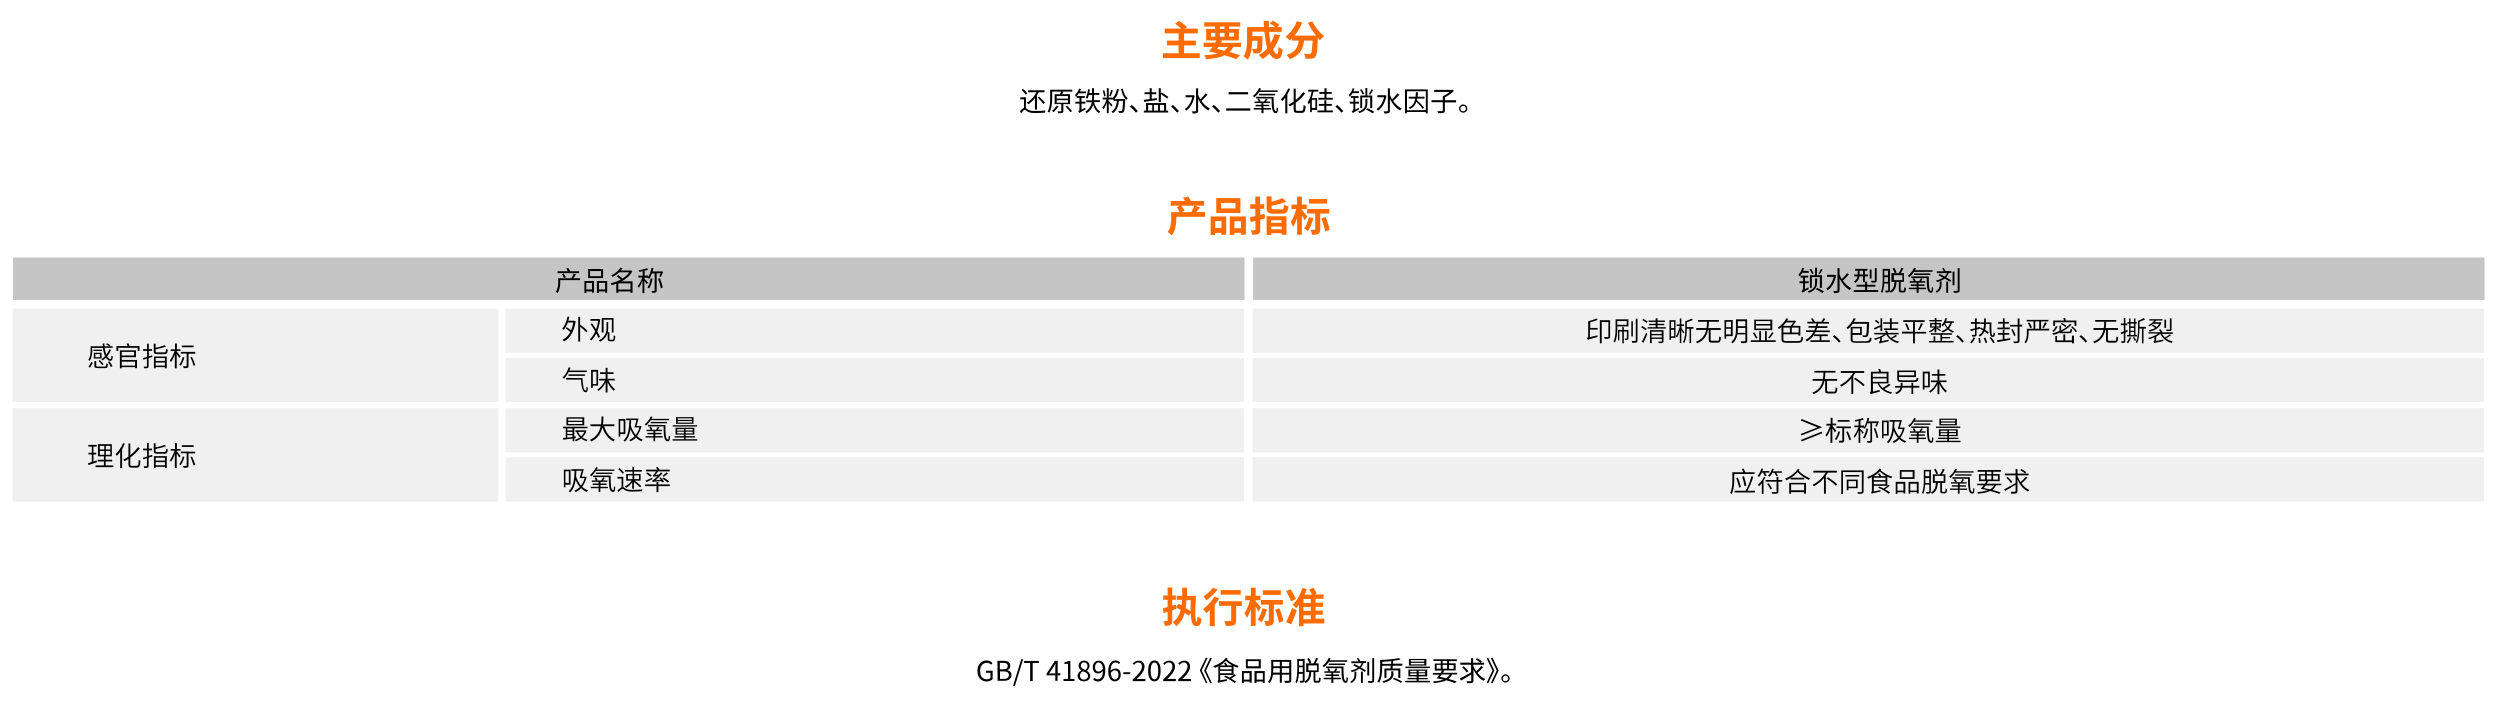 <?xml version="1.0" encoding="utf-8"?>
<!-- Generator: Adobe Illustrator 26.0.1, SVG Export Plug-In . SVG Version: 6.00 Build 0)  -->
<svg version="1.1" id="图层_1" xmlns="http://www.w3.org/2000/svg" xmlns:xlink="http://www.w3.org/1999/xlink" x="0px" y="0px"
	 viewBox="0 0 1460 415.2" style="enable-background:new 0 0 1460 415.2;" xml:space="preserve">
<style type="text/css">
	.st0{enable-background:new    ;}
	.st1{fill:#FE6B00;}
	.st2{fill:#C6C5C5;}
	.st3{opacity:0.2;fill:#B5B5B6;enable-background:new    ;}
</style>
<g class="st0">
	<path class="st1" d="M698.4,348c-0.4,9.2-0.6,15,0.4,15c0.3,0,0.5-0.9,0.6-3c0.6,0.5,1.6,1.1,2.3,1.3c-0.3,3.5-1.1,4.4-3,4.4
		c-2.5,0-3.1-2.8-3.3-7.7l-1.2,1.6c-0.6-0.5-1.4-1.1-2.3-1.7c-0.9,3.2-2.4,5.8-5,7.8c-0.3-0.6-1.4-1.8-2-2.4c2.5-1.7,3.9-4,4.6-7.1
		c-0.9-0.6-1.8-1.1-2.5-1.5l0.1,0.8c-0.8,0.3-1.7,0.6-2.5,0.9v5.9c0,1.4-0.2,2.1-1,2.6c-0.7,0.5-1.8,0.6-3.3,0.6
		c-0.1-0.8-0.4-1.9-0.8-2.8c0.8,0,1.7,0,2,0s0.4-0.1,0.4-0.4v-5l-2.3,0.7l-0.6-2.7c0.8-0.2,1.8-0.5,2.9-0.8v-4.2h-2.6v-2.6h2.6v-4.6
		h2.7v4.6h2.1v2.6h-2.1v3.4l2.1-0.6l0.2,1.3l1.4-1.8c0.5,0.3,1.1,0.6,1.7,0.9c0.1-1,0.2-2,0.3-3.2h-3.1V348h3.2c0-1.5,0-3.1,0-4.8
		h2.8c0,1.7,0,3.3,0,4.8H698.4z M692.9,350.5c-0.1,1.6-0.2,3.2-0.5,4.6c1.1,0.6,2.1,1.3,2.9,1.8c0-1.9,0-4.1,0.1-6.4H692.9z"/>
	<path class="st1" d="M712,349.5c-0.7,1.2-1.6,2.5-2.6,3.7v12.5h-2.9v-9.4c-0.7,0.6-1.3,1.2-2,1.8c-0.4-0.6-1.4-1.9-1.9-2.5
		c2.4-1.7,5.1-4.5,6.6-7.2L712,349.5z M711.1,344.3c-1.7,2.3-4.3,4.7-6.6,6.3c-0.4-0.6-1.1-1.8-1.6-2.3c2-1.3,4.3-3.4,5.4-5.1
		L711.1,344.3z M725.2,353.9h-3.3v8.4c0,1.5-0.3,2.3-1.3,2.8c-1,0.4-2.5,0.5-4.7,0.5c-0.1-0.8-0.5-2.1-0.9-2.9c1.4,0.1,3,0.1,3.4,0
		c0.4,0,0.6-0.1,0.6-0.5v-8.4h-7.1v-2.7h13.3V353.9z M724.6,347.3h-11.7v-2.7h11.7V347.3z"/>
	<path class="st1" d="M734.9,357.1c-0.3-0.7-1-1.8-1.6-2.9v11.3h-2.8v-9.7c-0.6,1.9-1.4,3.7-2.3,5c-0.3-0.8-1-2-1.4-2.8
		c1.3-1.7,2.5-4.8,3.2-7.5h-2.8v-2.6h3.3v-4.7h2.8v4.7h2.8v2.6h-2.9v0.5c0.7,0.8,2.7,3.2,3.2,3.8L734.9,357.1z M739.9,355.8
		c-0.7,2.8-1.9,5.7-3.1,7.6c-0.5-0.4-1.6-1.2-2.3-1.5c1.2-1.7,2.2-4.2,2.8-6.7L739.9,355.8z M743.9,353.1v9.2c0,1.4-0.2,2.2-1.1,2.7
		c-0.9,0.5-2,0.5-3.7,0.5c-0.1-0.8-0.4-2.1-0.8-2.9c1,0,2,0,2.3,0s0.4-0.1,0.4-0.4v-9.1h-4.7v-2.7h12.9v2.7L743.9,353.1L743.9,353.1
		z M748,347.4h-10.5v-2.7H748V347.4z M747.1,355.2c1.1,2.4,2.1,5.5,2.4,7.5l-2.6,1c-0.3-2-1.2-5.2-2.2-7.6L747.1,355.2z"/>
	<path class="st1" d="M754,351.2c-0.5-1.5-1.8-4-2.9-5.9l2.6-1.2c1.1,1.8,2.5,4.2,3.1,5.7L754,351.2z M751.1,363.3
		c1-2,2.4-5.2,3.5-8.2l2.7,1.3c-1,2.8-2.1,5.8-3.2,8.2L751.1,363.3z M773.4,364.1h-12.2v1.6h-2.6v-12.5c-0.6,0.7-1.1,1.4-1.7,2
		c-0.4-0.6-1.4-1.6-2-2.1c2.5-2.3,4.5-5.9,5.7-9.7l2.6,0.6c-0.4,1.1-0.8,2.2-1.3,3.3h4.3c-0.4-0.9-1.1-2.1-1.6-3l2.4-1.1
		c0.8,1.1,1.6,2.5,2,3.4l-1.2,0.6h5.2v2.5h-4.7v2.3h4.3v2.4h-4.3v2.2h4.2v2.4h-4.2v2.3h5.1V364.1z M765.5,349.8h-4.3v2.3h4.3V349.8z
		 M765.5,354.5h-4.3v2.2h4.3V354.5z M761.2,361.6h4.3v-2.3h-4.3V361.6z"/>
</g>
<g class="st0">
	<path class="st1" d="M700.7,31.1v2.8h-21.5v-2.8h9.1v-4.6h-6.8v-2.8h6.8v-4.2h-8.1v-2.8h9.6c-1-1-2.4-2.1-3.6-2.9l2.4-1.6
		c1.5,1,3.6,2.5,4.6,3.6l-1.3,0.9h7.6v2.8h-8v4.2h6.9v2.8h-6.9v4.6C691.5,31.1,700.7,31.1,700.7,31.1z"/>
	<path class="st1" d="M720.3,27.4c-0.6,1.2-1.3,2.2-2.2,3c2.4,0.6,4.5,1.3,6.1,1.9l-2.3,2.2c-1.8-0.7-4.1-1.4-6.7-2.2
		c-2.6,1.3-6.2,1.9-10.8,2.3c-0.2-0.8-0.6-1.8-1.1-2.4c3.1-0.1,5.7-0.4,7.8-1c-1.7-0.4-3.4-0.8-5.1-1.2c0.7-0.7,1.4-1.6,2.1-2.6
		h-5.2v-2.5h6.8c0.3-0.5,0.5-0.9,0.8-1.3h-6.1v-6.7h5.2v-1.4h-6.3V13h21v2.5h-6.5v1.4h5.7v6.7h-11l1.2,0.3c-0.2,0.4-0.4,0.7-0.6,1.1
		h11.6v2.5L720.3,27.4L720.3,27.4z M707.2,21.4h2.5v-2.2h-2.5V21.4z M711.6,27.4c-0.3,0.4-0.6,0.8-0.9,1.2c1.4,0.3,2.9,0.6,4.2,1
		c0.9-0.6,1.6-1.3,2.2-2.2H711.6z M712.4,16.9h2.7v-1.4h-2.7V16.9z M715.1,21.4v-2.2h-2.7v2.2H715.1z M717.8,19.1v2.2h2.9v-2.2
		H717.8z"/>
	<path class="st1" d="M747.6,20.6c-1,3.1-2.4,5.9-4.1,8.2c0.7,1.7,1.5,2.7,2.2,2.7c0.6,0,0.9-1.2,1-4.2c0.6,0.7,1.7,1.3,2.4,1.6
		c-0.5,4.4-1.4,5.5-3.6,5.5c-1.7,0-3-1.2-4.1-3.2c-1.2,1.3-2.6,2.4-4.1,3.3c-0.4-0.6-1.5-1.8-2.1-2.4c1.8-1,3.5-2.3,4.9-3.9
		c-0.8-2.7-1.3-6.1-1.7-9.7h-7v2.6h5.9c0,0,0,0.7,0,1.1c-0.1,5-0.2,7.2-0.8,7.9c-0.5,0.6-0.9,0.8-1.7,1c-0.6,0.1-1.7,0.1-2.8,0.1
		c0-0.8-0.4-1.9-0.8-2.7c0.9,0.1,1.7,0.1,2.1,0.1c0.3,0,0.5,0,0.7-0.3s0.3-1.5,0.4-4.5h-3.1c-0.1,3.5-0.6,8.2-2.6,11.1
		c-0.5-0.6-1.8-1.6-2.4-1.9c1.8-2.9,2-7.1,2-10.2v-7h9.8c0-1.2-0.1-2.4-0.1-3.6h3c0,1.2,0,2.4,0,3.6h3.7c-0.9-0.7-2.1-1.5-3.1-2.1
		l1.7-1.7c1.3,0.7,3.1,1.8,3.9,2.6l-1.2,1.2h2.5v2.8h-7.4c0.2,2.4,0.6,4.7,1,6.6c0.9-1.6,1.7-3.4,2.3-5.3L747.6,20.6z"/>
	<path class="st1" d="M766.4,12.5c1.4,3,4.3,6.6,6.8,8.6c-0.7,0.6-1.8,1.7-2.3,2.4c-0.4-0.4-0.9-0.9-1.3-1.4v0.1
		c-0.2,7.1-0.5,9.9-1.4,10.9c-0.6,0.8-1.2,1-2.2,1.1c-0.9,0.1-2.2,0.1-3.6,0.1c0-0.9-0.4-2.1-0.9-2.9c1.3,0.1,2.6,0.1,3.1,0.1
		c0.4,0,0.7-0.1,1-0.3c0.5-0.6,0.7-2.6,1-7.5h-5c-0.6,4.5-2.2,8.6-8.4,10.9c-0.3-0.8-1.2-1.9-1.8-2.5c5.4-1.7,6.6-4.9,7.1-8.4h-3.9
		v-1.4c-0.5,0.5-0.9,1-1.4,1.4c-0.5-0.6-1.7-1.8-2.4-2.3c2.8-2,5.2-5.4,6.6-9l3.1,0.8c-1.1,2.8-2.7,5.4-4.5,7.6h12.6
		c-1.8-2.2-3.6-4.9-4.8-7.5L766.4,12.5z"/>
</g>
<g class="st0">
	<path class="st1" d="M703.7,126.6H687v0.6c0,3-0.5,7.5-2.7,10.3c-0.5-0.6-1.8-1.7-2.4-2c1.9-2.4,2.1-5.9,2.1-8.3v-3.3h4.9
		c-0.4-0.9-1.1-2-1.7-2.9l2-0.9h-5.5v-2.7h8.3c-0.3-0.6-0.7-1.3-1.1-1.9l3-0.7c0.6,0.8,1.2,1.8,1.5,2.6h7.8v2.7h-13.3
		c0.7,1,1.5,2.2,1.9,3l-1.7,0.8h5.6c0.6-1.1,1.4-2.6,1.8-3.8l3.2,1c-0.7,1-1.4,2-2,2.8h5.1L703.7,126.6L703.7,126.6z"/>
	<path class="st1" d="M707,126.4h9.1v10.7h-2.9V136h-3.6v1.2H707V126.4z M709.7,129.1v4.1h3.6v-4.1H709.7z M724.4,124.4h-14.1v-8.7
		h14.1V124.4z M721.5,118.5h-8.4v3.2h8.4V118.5z M727.6,126.4v10.7h-2.9V136h-3.8v1.2h-2.7v-10.8
		C718.2,126.4,727.6,126.4,727.6,126.4z M724.7,133.3v-4.1h-3.8v4.1H724.7z"/>
	<path class="st1" d="M738.8,127.5c-0.9,0.3-1.9,0.5-2.8,0.8v5.8c0,1.4-0.2,2.1-1.1,2.5c-0.8,0.4-1.9,0.5-3.6,0.5
		c-0.1-0.7-0.5-1.9-0.8-2.6c0.9,0,1.9,0,2.2,0s0.5-0.1,0.5-0.5v-5l-2.7,0.7l-0.7-2.7c1-0.2,2.1-0.5,3.3-0.8v-4.3h-3v-2.6h3v-4.5h2.8
		v4.5h2.4v2.6H736v3.6c0.8-0.2,1.7-0.4,2.5-0.6L738.8,127.5z M739.6,126.3h11.7v10.8h-2.8v-0.9h-6.1v1h-2.7v-10.9H739.6z
		 M748.3,122.3c1.2,0,1.4-0.4,1.6-2.8c0.6,0.4,1.8,0.9,2.6,1c-0.4,3.4-1.2,4.3-3.9,4.3h-4.7c-3.3,0-4.2-0.8-4.2-3.6v-6.5h2.9v3.1
		c2.4-0.6,4.8-1.4,6.4-2.1l2.1,2.1c-2.4,1-5.6,1.8-8.5,2.4v1c0,0.9,0.2,1,1.6,1L748.3,122.3L748.3,122.3z M742.3,128.6v1.5h6.1v-1.5
		H742.3z M748.5,133.9v-1.6h-6.1v1.6H748.5z"/>
	<path class="st1" d="M761.9,128.7c-0.3-0.7-1-1.8-1.6-2.9v11.3h-2.8v-9.7c-0.6,1.9-1.4,3.7-2.3,5c-0.3-0.8-1-2-1.4-2.8
		c1.3-1.7,2.5-4.8,3.2-7.5h-2.8v-2.6h3.3v-4.7h2.8v4.7h2.8v2.6h-2.8v0.5c0.7,0.8,2.7,3.2,3.2,3.8L761.9,128.7z M767,127.4
		c-0.7,2.8-1.9,5.7-3.1,7.6c-0.5-0.4-1.6-1.2-2.3-1.5c1.2-1.7,2.2-4.2,2.8-6.7L767,127.4z M771,124.7v9.2c0,1.4-0.2,2.2-1.1,2.7
		c-0.9,0.5-2,0.5-3.7,0.5c-0.1-0.8-0.4-2.1-0.8-2.9c1,0,2,0,2.3,0s0.4-0.1,0.4-0.4v-9.1h-4.7V122h12.9v2.7H771z M775,118.9h-10.5
		v-2.7H775V118.9z M774.1,126.7c1.1,2.4,2.1,5.5,2.4,7.5l-2.6,1c-0.3-2-1.2-5.2-2.2-7.6L774.1,126.7z"/>
</g>
<g class="st0">
	<path d="M570.8,391.8c0-3.8,2.3-6.1,5.4-6.1c1.6,0,2.7,0.7,3.4,1.5l-0.8,1c-0.6-0.6-1.3-1.1-2.5-1.1c-2.4,0-3.9,1.8-3.9,4.8
		s1.4,4.8,3.9,4.8c0.8,0,1.7-0.3,2.1-0.7v-3.1h-2.5v-1.2h3.8v4.9c-0.8,0.8-2,1.4-3.6,1.4C573,397.9,570.8,395.6,570.8,391.8z"/>
	<path d="M582.5,385.9h3.5c2.4,0,4,0.8,4,2.9c0,1.2-0.6,2.2-1.7,2.5v0.1c1.4,0.3,2.4,1.2,2.4,2.8c0,2.3-1.8,3.4-4.4,3.4h-3.7
		L582.5,385.9L582.5,385.9z M585.7,390.9c2,0,2.8-0.8,2.8-1.9c0-1.4-0.9-1.9-2.8-1.9h-1.8v3.8H585.7z M586,396.5
		c2,0,3.2-0.7,3.2-2.3c0-1.5-1.2-2.1-3.2-2.1h-2v4.4H586z"/>
	<path d="M596.4,385h1.1l-4.8,15.6h-1.1L596.4,385z"/>
	<path d="M601.7,387.2h-3.6V386h8.6v1.2h-3.6v10.5h-1.5v-10.5H601.7z"/>
	<path d="M619.2,394.4h-1.6v3.2h-1.3v-3.2h-5.1v-1l4.9-7.5h1.6v7.3h1.6L619.2,394.4L619.2,394.4z M616.3,393.3v-3.6
		c0-0.6,0.1-1.5,0.1-2.1h-0.1c-0.3,0.6-0.6,1.2-0.9,1.7l-2.7,4H616.3z"/>
	<path d="M621.1,396.5h2.6v-8.8h-2.1v-0.9c1-0.2,1.8-0.5,2.4-0.8h1.1v10.5h2.4v1.2h-6.4V396.5z"/>
	<path d="M629.3,394.8c0-1.6,1.1-2.7,2.2-3.2v-0.1c-0.9-0.6-1.6-1.5-1.6-2.7c0-1.8,1.4-3,3.2-3c2,0,3.2,1.3,3.2,3.1
		c0,1.2-0.9,2.3-1.6,2.8v0.1c1,0.6,2,1.5,2,3.1c0,1.7-1.5,3-3.7,3C630.9,397.9,629.3,396.6,629.3,394.8z M635.4,394.8
		c0-1.6-1.4-2.2-3.1-2.8c-0.9,0.6-1.6,1.5-1.6,2.7s1,2.2,2.4,2.2C634.4,396.8,635.4,396,635.4,394.8z M635.1,388.9
		c0-1.2-0.7-2.1-2-2.1c-1.1,0-1.9,0.8-1.9,1.9c0,1.4,1.3,2,2.6,2.6C634.7,390.6,635.1,389.8,635.1,388.9z"/>
	<path d="M639.2,395.8c0.5,0.6,1.2,0.9,2,0.9c1.5,0,2.8-1.2,2.9-4.9c-0.7,0.9-1.7,1.5-2.7,1.5c-2,0-3.2-1.3-3.2-3.7
		c0-2.3,1.5-3.8,3.4-3.8c2.3,0,3.9,1.9,3.9,5.6c0,4.8-2,6.6-4.3,6.6c-1.3,0-2.2-0.5-2.8-1.2L639.2,395.8z M644.1,390.6
		c-0.2-2.4-1.1-3.7-2.6-3.7c-1.1,0-2,1.1-2,2.7s0.7,2.6,2.1,2.6C642.4,392.1,643.3,391.7,644.1,390.6z"/>
	<path d="M653.5,387.8c-0.5-0.6-1.2-0.9-1.9-0.9c-1.6,0-3,1.2-3,4.9c0.7-0.9,1.7-1.4,2.7-1.4c2,0,3.2,1.2,3.2,3.7
		c0,2.3-1.5,3.8-3.4,3.8c-2.3,0-3.9-1.9-3.9-5.8c0-4.6,2.1-6.4,4.3-6.4c1.2,0,2.1,0.5,2.7,1.2L653.5,387.8z M653.2,394.1
		c0-1.6-0.7-2.6-2.1-2.6c-0.7,0-1.6,0.4-2.4,1.5c0.2,2.4,1.1,3.8,2.5,3.8C652.3,396.7,653.2,395.7,653.2,394.1z"/>
	<path d="M656,392.6h4.1v1.1H656V392.6z"/>
	<path d="M661.5,396.8c3.7-3.2,5.4-5.6,5.4-7.6c0-1.3-0.7-2.3-2.2-2.3c-1,0-1.8,0.6-2.4,1.4l-0.8-0.8c1-1,2-1.7,3.5-1.7
		c2.1,0,3.4,1.4,3.4,3.5c0,2.3-1.8,4.7-4.6,7.3c0.6,0,1.3-0.1,1.9-0.1h3.2v1.3h-7.4V396.8L661.5,396.8z"/>
	<path d="M670.5,391.8c0-4.1,1.4-6.1,3.7-6.1c2.2,0,3.6,2,3.6,6.1s-1.4,6.1-3.6,6.1C671.9,397.9,670.5,395.8,670.5,391.8z
		 M676.4,391.8c0-3.4-0.9-4.9-2.2-4.9s-2.2,1.4-2.2,4.9s0.9,4.9,2.2,4.9C675.5,396.7,676.4,395.2,676.4,391.8z"/>
	<path d="M679.3,396.8c3.7-3.2,5.4-5.6,5.4-7.6c0-1.3-0.7-2.3-2.2-2.3c-1,0-1.8,0.6-2.4,1.4l-0.8-0.8c1-1,2-1.7,3.5-1.7
		c2.1,0,3.4,1.4,3.4,3.5c0,2.3-1.8,4.7-4.6,7.3c0.6,0,1.3-0.1,1.9-0.1h3.2v1.3h-7.4V396.8z"/>
	<path d="M688.1,396.8c3.7-3.2,5.4-5.6,5.4-7.6c0-1.3-0.7-2.3-2.2-2.3c-1,0-1.8,0.6-2.4,1.4l-0.8-0.8c1-1,2-1.7,3.5-1.7
		c2.1,0,3.4,1.4,3.4,3.5c0,2.3-1.8,4.7-4.6,7.3c0.6,0,1.3-0.1,1.9-0.1h3.2v1.3h-7.4V396.8L688.1,396.8z"/>
	<path d="M705.1,398.8l-0.8,0.2l-3.6-7.5l3.6-7.5l0.9,0.3l-3.4,7.2L705.1,398.8z M707.7,398.8l-0.9,0.3l-3.6-7.5l3.6-7.5l0.9,0.3
		l-3.4,7.2L707.7,398.8z"/>
	<path d="M716.9,384.7c-0.1,0.1-0.2,0.3-0.3,0.4c1.5,1.7,4.3,3.1,6.8,3.8c-0.3,0.2-0.6,0.7-0.8,1c-0.7-0.2-1.5-0.5-2.2-0.9v5.1
		c0.2-0.1,0.4-0.3,0.5-0.4l0.9,0.7c-0.8,0.7-1.8,1.3-2.8,1.9c1.1,0.7,2.2,1.3,2.9,1.8l-0.8,0.8c-1.3-1.1-4-2.6-6.2-3.7l0.8-0.7
		c0.7,0.3,1.6,0.8,2.4,1.2c0.7-0.4,1.5-1,2.2-1.5h-7.7v3.1l3.9-0.7c0,0.3,0,0.8,0,1c-4.2,0.9-4.8,1-5.1,1.2c-0.1-0.3-0.3-0.8-0.4-1
		c0.2-0.1,0.5-0.4,0.5-1v-7.7c-0.7,0.4-1.4,0.7-2.1,0.9c-0.2-0.3-0.5-0.7-0.8-1c2.9-0.9,5.8-2.7,7.3-4.9L716.9,384.7z M719.6,388.6
		c-1.4-0.8-2.7-1.7-3.6-2.7c-1,1-2.1,2-3.5,2.7h3.1c-0.2-0.4-0.5-0.9-0.8-1.3l1-0.3c0.4,0.5,0.8,1.1,1,1.6L719.6,388.6L719.6,388.6z
		 M712.6,389.6v1.3h6.7v-1.3H712.6z M719.2,393.2v-1.4h-6.7v1.4H719.2z"/>
	<path d="M725.3,391.9h5.7v6.8h-1.2V398h-3.3v0.9h-1.2V391.9z M726.4,393.1v3.8h3.3v-3.8H726.4z M736.3,390.3h-8.7V385h8.7V390.3z
		 M735.1,386.1h-6.4v3h6.4V386.1z M738.6,391.9v6.9h-1.2V398h-3.6v0.9h-1.2v-7H738.6z M737.5,396.9v-3.8h-3.6v3.8H737.5z"/>
	<path d="M754.1,397.3c0,0.8-0.2,1.1-0.7,1.3c-0.5,0.2-1.5,0.2-3,0.2c0-0.3-0.2-0.8-0.4-1.2c1.1,0,2.2,0,2.5,0s0.4-0.1,0.4-0.4V394
		h-4.3v4.7h-1.2V394h-4c-0.2,1.8-0.8,3.6-2,5c-0.2-0.2-0.7-0.6-0.9-0.8c1.8-2,1.9-4.8,1.9-7v-5.8h11.7V397.3z M747.4,392.9v-2.7
		h-3.8v0.9c0,0.5,0,1.1-0.1,1.7h3.9V392.9z M743.6,386.5v2.6h3.8v-2.6H743.6z M752.9,386.5h-4.3v2.6h4.3V386.5z M752.9,392.9v-2.7
		h-4.3v2.7H752.9z"/>
	<path d="M761.8,397.4c0,0.6-0.1,0.9-0.5,1.1c-0.4,0.2-1,0.2-2,0.2c0-0.3-0.2-0.8-0.3-1.1c0.7,0,1.3,0,1.5,0s0.3-0.1,0.3-0.3v-3.8
		h-2.3c-0.1,1.9-0.4,3.8-1.1,5.4c-0.2-0.2-0.7-0.4-0.9-0.5c1-2.2,1.1-5.4,1.1-7.8v-5.7h4.3v12.5H761.8z M760.8,392.4v-2.7h-2.2v0.9
		c0,0.6,0,1.2,0,1.8L760.8,392.4L760.8,392.4z M758.6,386v2.7h2.2V386H758.6z M769.9,397.6c0.3,0,0.4-0.3,0.4-2
		c0.2,0.2,0.7,0.4,1,0.5c-0.1,2.1-0.4,2.6-1.4,2.6h-1.4c-1.1,0-1.4-0.4-1.4-1.6v-4.6h-1.3c-0.2,2.9-0.8,5.1-3.4,6.4
		c-0.1-0.3-0.5-0.7-0.7-0.9c2.3-1.1,2.7-3,2.9-5.5h-1.8v-5.1h1.9c-0.2-0.7-0.8-1.9-1.3-2.7l1-0.4c0.6,0.8,1.2,2,1.4,2.7l-0.9,0.4
		h2.2c0.6-0.9,1.2-2.2,1.5-3.2l1.2,0.4c-0.5,0.9-1,2-1.5,2.8h1.8v5.1h-1.9v4.6c0,0.4,0,0.5,0.4,0.5L769.9,397.6L769.9,397.6z
		 M764.1,391.5h5v-2.9h-5V391.5z"/>
	<path d="M776,386.6c-0.8,1.2-1.8,2.3-2.8,3.1c-0.1-0.2-0.6-0.7-0.8-0.9c1.5-1.1,2.8-2.8,3.6-4.6l1.1,0.3c-0.1,0.4-0.3,0.7-0.5,1.1
		h10.2v0.9H776V386.6z M778.7,395.8h4.4v0.9h-4.4v2.1h-1.2v-2.1H773v-0.9h4.5v-1h-3.4v-0.9h3.4v-1h-4V392h2.4
		c-0.2-0.4-0.4-1-0.8-1.4l1-0.3c0.3,0.5,0.7,1.1,0.9,1.5l-0.6,0.2h2.6c0.4-0.5,0.8-1.2,1-1.7l1.1,0.3c-0.3,0.5-0.7,1-1,1.4h2.4v0.9
		h-3.9v1h3.5v0.9h-3.5v1H778.7z M784.6,389.3c0,5.1,0.1,8.4,1.4,8.4c0.3,0,0.4-1,0.4-2.4c0.2,0.2,0.6,0.5,0.8,0.7
		c-0.1,2.1-0.4,2.8-1.3,2.8c-2.2,0-2.5-3.3-2.5-8.6h-9v-1h10.2V389.3z M776,388.4v-0.9h9.5v0.9H776z"/>
	<path d="M791,392.2h1.1v1.8c0,1.6-0.4,3.5-2.8,4.9c-0.2-0.2-0.5-0.6-0.7-0.8c2.1-1.2,2.4-2.8,2.4-4.1V392.2z M793.2,384.2
		c0.5,0.6,0.9,1.3,1.2,1.9h3.4v1.1h-1.5c-0.4,1-0.9,1.9-1.6,2.6c1.2,0.6,2.2,1.2,3,1.7l-0.6,0.9c-0.8-0.5-1.9-1.2-3.2-1.9
		c-1.2,0.9-2.8,1.6-4.5,2c-0.1-0.3-0.4-0.7-0.6-0.9c1.6-0.3,3-0.9,4.2-1.6c-0.9-0.5-1.8-0.9-2.7-1.4l0.7-0.8
		c0.9,0.4,1.9,0.9,2.9,1.5c0.6-0.6,1.1-1.2,1.4-2h-6.1v-1.1h4.1c-0.2-0.5-0.6-1.1-0.9-1.6L793.2,384.2z M794.8,392.2h1.1v6.6h-1.1
		V392.2z M799.6,394.5h-1.1v-8h1.1V394.5z M802.5,384.4v12.9c0,0.8-0.2,1.1-0.7,1.3c-0.5,0.2-1.3,0.2-2.6,0.2
		c-0.1-0.3-0.2-0.8-0.4-1.1c1,0,1.9,0,2.2,0s0.4-0.1,0.4-0.4v-12.9H802.5z"/>
	<path d="M819,387.7v1.1h-5.6c-0.1,0.6-0.1,1.1-0.2,1.6h4.6v5.5h-1.2v-4.4h-6.9v4.4h-1.2v-5.5h3.5c0.1-0.4,0.1-1,0.2-1.6h-5v1.1
		c0,2.6-0.2,6.3-1.8,8.8c-0.2-0.2-0.7-0.5-1-0.6c1.5-2.4,1.6-5.7,1.6-8.2v-4.5c3.8-0.1,8.5-0.5,11-1.1l0.9,0.9
		c-1.2,0.3-2.7,0.5-4.3,0.7c0,0.6-0.1,1.1-0.2,1.7h5.6V387.7z M813.8,393.5c0,1.6-0.6,3.9-5.7,5.3c-0.2-0.2-0.5-0.7-0.8-0.9
		c4.9-1.3,5.2-3.1,5.2-4.5V392h1.2L813.8,393.5L813.8,393.5z M812.4,387.7c0.1-0.5,0.1-1.1,0.1-1.6c-1.7,0.2-3.5,0.3-5.2,0.4v1.2
		H812.4z M814.2,395.8c1.6,0.6,3.6,1.6,4.7,2.2l-0.8,0.8c-1.1-0.7-3.1-1.7-4.7-2.3L814.2,395.8z"/>
	<path d="M835.1,397.6v0.9h-14.4v-0.9h6.6v-0.9H822v-0.8h5.3V395h-4.8v-4h11v4h-5v0.9h5.3v0.8h-5.3v0.9H835.1z M835,390.2h-14.2
		v-0.9H835V390.2z M833,388.7h-10.2v-3.9H833V388.7z M823.6,392.6h3.7v-0.9h-3.7V392.6z M827.3,394.2v-0.9h-3.7v0.9H827.3z
		 M831.8,385.5h-7.9v0.9h7.9V385.5z M831.8,387.1h-7.9v0.9h7.9V387.1z M832.3,391.7h-3.8v0.9h3.8V391.7z M832.3,393.2h-3.8v0.9h3.8
		V393.2z"/>
	<path d="M848,393.9c-0.5,1.1-1.2,1.9-2.1,2.6c1.9,0.5,3.5,1,4.8,1.5l-1,0.9c-1.3-0.5-3.1-1.1-5.1-1.6c-1.8,0.9-4.1,1.3-7.2,1.6
		c-0.1-0.4-0.3-0.8-0.5-1c2.4-0.1,4.4-0.4,6-1c-1.2-0.3-2.6-0.6-3.9-0.8c0.5-0.6,1.1-1.3,1.6-2.1h-3.8v-1h4.5c0.3-0.5,0.6-1,0.8-1.4
		h-4.2v-4.1h3.5V386h-4.3v-1h13.7v1.1h-4.5v1.3h3.8v4.1h-7.4l0.7,0.2c-0.2,0.4-0.4,0.8-0.7,1.2h8.3v1L848,393.9L848,393.9z
		 M839,390.5h2.4v-2.2H839V390.5z M842,393.9c-0.4,0.5-0.7,1-1.1,1.4c1.2,0.2,2.4,0.5,3.5,0.8c1-0.6,1.7-1.3,2.3-2.2L842,393.9
		L842,393.9z M842.5,387.4h2.6V386h-2.6V387.4z M845.1,390.5v-2.2h-2.6v2.2H845.1z M846.2,388.4v2.2h2.7v-2.2H846.2z"/>
	<path d="M866.2,389.6c-1,1.1-2.3,2.4-3.3,3.3c1.2,1.6,2.7,2.9,4.5,3.7c-0.3,0.2-0.7,0.7-0.9,1c-2.6-1.2-4.6-3.7-6-6.6v6.4
		c0,0.8-0.2,1.2-0.8,1.4c-0.5,0.2-1.5,0.2-2.9,0.2c-0.1-0.3-0.3-0.9-0.4-1.2c1.1,0,2.1,0,2.4,0s0.4-0.1,0.4-0.4v-3.5
		c-2.1,1.3-4.2,2.6-5.9,3.5l-0.8-1.1c1.6-0.8,4.2-2.3,6.6-3.7v-4.4h-6.3V387h6.3v-2.6h1.2v2.6h4.3c-0.7-0.6-1.9-1.3-2.8-1.8l0.7-0.8
		c1,0.5,2.3,1.3,2.9,1.8l-0.7,0.8h2v1.2h-6.4v0.2c0.4,1.3,1.1,2.5,1.8,3.7c1-0.9,2.2-2.2,2.9-3.2L866.2,389.6z M856.5,392.7
		c-0.5-0.9-1.6-2.1-2.6-3l0.9-0.6c1,0.9,2.2,2.1,2.7,3L856.5,392.7z"/>
	<path d="M868.2,398.8l3.4-7.2l-3.4-7.2l0.9-0.3l3.6,7.5l-3.6,7.5L868.2,398.8z M870.7,398.8l3.4-7.2l-3.4-7.2l0.9-0.3l3.6,7.5
		l-3.6,7.5L870.7,398.8z"/>
	<path d="M881.6,396.2c0,1.4-1.1,2.4-2.4,2.4s-2.4-1.1-2.4-2.4s1.1-2.4,2.4-2.4C880.5,393.8,881.6,394.8,881.6,396.2z M880.8,396.2
		c0-0.9-0.7-1.6-1.6-1.6c-0.9,0-1.6,0.7-1.6,1.6s0.7,1.6,1.6,1.6C880.1,397.8,880.8,397.1,880.8,396.2z"/>
</g>
<g>
	<rect x="7.6" y="150.4" class="st2" width="719.2" height="24.8"/>
	<rect x="731.8" y="150.4" class="st2" width="719.2" height="24.8"/>
	<g>
		<g class="st0">
			<path d="M338.7,163.6h-11.5v1.1c0,1.9-0.3,4.7-1.6,6.5c-0.2-0.2-0.7-0.7-1-0.8c1.2-1.7,1.4-4.1,1.4-5.7v-2.2h7.7
				c0.4-0.7,1-1.9,1.3-2.7l1.3,0.4c-0.4,0.8-0.9,1.6-1.4,2.3h3.9L338.7,163.6L338.7,163.6z M338.2,159.5h-12.6v-1.1h6
				c-0.2-0.5-0.6-1.2-1-1.6l1.2-0.3c0.5,0.6,1,1.4,1.2,1.9h-0.1h5.3V159.5z M329.4,162.4c-0.2-0.6-0.8-1.6-1.3-2.3l1-0.4
				c0.5,0.7,1.1,1.6,1.4,2.2L329.4,162.4z"/>
			<path d="M341.2,164.1h5.7v6.8h-1.2v-0.7h-3.3v0.9h-1.1v-7H341.2z M342.4,165.2v3.8h3.3v-3.8H342.4z M352.2,162.4h-8.7v-5.3h8.7
				V162.4z M351,158.3h-6.4v3h6.4V158.3z M354.6,164.1v6.9h-1.2v-0.8h-3.6v0.9h-1.2v-7L354.6,164.1L354.6,164.1z M353.4,169v-3.8
				h-3.6v3.8H353.4z"/>
			<path d="M369.4,171h-1.2v-0.8h-7.1v0.8h-1.2v-5.3c-0.9,0.3-1.8,0.6-2.7,0.8c-0.1-0.3-0.4-0.8-0.6-1.1c2-0.4,4-1.1,5.9-2.1
				c-0.7-0.6-1.6-1.4-2.4-2l0.9-0.7c0.8,0.6,1.9,1.4,2.6,2c1.6-1,3-2.2,3.9-3.6h-5.9c-1,1-2.3,1.9-3.8,2.7c-0.2-0.3-0.6-0.7-0.8-0.9
				c2.6-1.2,4.4-3,5.3-4.5l1.3,0.3c-0.3,0.4-0.6,0.9-1,1.4h5.7l0.2-0.1l0.8,0.5c-1.3,2.5-3.6,4.5-6.3,5.9h6.4L369.4,171L369.4,171z
				 M368.2,169.1v-3.6h-7.1v3.6H368.2z"/>
			<path d="M383.5,159.7v9.9c0,0.7-0.1,1-0.6,1.2c-0.4,0.2-1.1,0.2-2.1,0.2c-0.1-0.3-0.3-0.8-0.4-1.1c0.8,0,1.4,0,1.6,0
				s0.3-0.1,0.3-0.3v-9.9h-1.6c-0.4,1.2-0.9,2.3-1.5,3.2c-0.2-0.2-0.7-0.5-1-0.6l0.1-0.1h-1.9v0.6c0.5,0.5,1.8,1.9,2,2.3l-0.7,0.9
				c-0.3-0.4-0.9-1.3-1.4-2v7.2h-1.1V164c-0.6,1.6-1.4,3.2-2.2,4.1c-0.1-0.3-0.4-0.8-0.6-1c1-1.1,2-3.2,2.7-5h-2.3V161h2.5v-2.6
				c-0.7,0.1-1.3,0.3-2,0.4c0-0.3-0.2-0.6-0.3-0.9c1.7-0.3,3.6-0.8,4.8-1.3l0.7,0.9c-0.6,0.2-1.3,0.5-2,0.6v2.8h2v0.9
				c0.9-1.4,1.6-3.4,2-5.4l1.1,0.2c-0.1,0.6-0.3,1.3-0.4,1.9h5.1h0.2l0.8,0.2c-0.4,1-0.8,2-1.3,3l-1-0.3c0.3-0.6,0.6-1.2,0.8-1.8
				h-2.3V159.7z M381.1,162.8c-0.4,2.2-1.1,4.3-2,5.7c-0.2-0.2-0.7-0.5-1-0.6c0.9-1.3,1.6-3.3,1.9-5.3L381.1,162.8z M385.4,162.5
				c0.7,1.7,1.4,4,1.6,5.5l-1.1,0.4c-0.2-1.5-0.9-3.8-1.6-5.6L385.4,162.5z"/>
		</g>
	</g>
	<g>
		<g class="st0">
			<path d="M1052.5,159.3c-0.5,0.8-1,1.5-1.6,2.1c-0.1-0.2-0.4-0.8-0.6-1.1c1-0.9,1.8-2.4,2.3-3.9l1,0.3c-0.2,0.5-0.4,1-0.6,1.5h3.3
				v1.1L1052.5,159.3L1052.5,159.3z M1056.1,167.8c0,0.3,0.2,0.8,0.2,1c-2.8,1.6-3.3,1.8-3.6,2.1c-0.1-0.2-0.5-0.6-0.7-0.8
				c0.3-0.3,1-0.9,1-1.7v-3h-2.1v-1.1h2.1v-2.2h-1.5V161h4.5v1.1h-1.9v2.2h2.2v1.1h-2.2v3.5L1056.1,167.8z M1061.1,165.4
				c0,1.9-0.6,4.2-4.7,5.6c-0.1-0.3-0.5-0.7-0.7-0.9c3.9-1.2,4.3-3.2,4.3-4.8v-2.7h1.2v2.8H1061.1z M1058.3,160.2
				c-0.3-0.8-0.9-2-1.6-2.8l0.9-0.4c0.7,0.8,1.3,2,1.6,2.7L1058.3,160.2z M1060,160.7v-4.4h1.1v4.4h2.9v7.4h-1.2v-6.3h-4.7v6.3h-1.1
				v-7.4H1060z M1061.2,168.1c1.3,0.6,3,1.4,3.9,2.1l-0.8,0.9c-0.8-0.6-2.5-1.6-3.9-2.2L1061.2,168.1z M1064.4,157.4
				c-0.5,1-1.2,2.1-1.7,2.8l-0.8-0.3c0.5-0.8,1.2-2,1.5-2.8L1064.4,157.4z"/>
			<path d="M1072.3,160.8c-0.8,4.2-2.6,7.1-4.9,8.7c-0.2-0.3-0.7-0.7-0.9-0.9c2-1.3,3.6-3.7,4.4-6.9h-3.9v-1.2h4.3h0.2L1072.3,160.8
				z M1079.8,160.2c-1.1,1.2-2.4,2.7-3.6,3.6c1.4,2,3.1,3.6,5,4.5c-0.3,0.2-0.7,0.7-0.9,1.1c-2.5-1.3-4.5-3.8-6-6.7v6.8
				c0,0.8-0.2,1.2-0.7,1.4s-1.3,0.3-2.5,0.3c0-0.4-0.3-0.9-0.4-1.3c0.9,0,1.7,0,2,0s0.4-0.1,0.4-0.4v-12.9h1.2v3.8
				c0.4,0.9,0.8,1.8,1.3,2.6c1.1-1,2.3-2.4,3.1-3.5L1079.8,160.2z"/>
			<path d="M1096.9,169.4v1.1h-14.4v-1.1h6.7v-2h-5v-1.1h5v-1.8h1.2v1.8h4.8v1.1h-4.8v2H1096.9z M1085.9,161.4
				c-0.2,1.4-0.8,2.8-2.4,3.8c-0.2-0.2-0.6-0.7-0.8-0.8c1.4-0.8,1.9-1.9,2.1-3h-1.9v-1.1h2v-0.1v-2.1h-1.5V157h7.2v1.1h-1.5v2.2h1.8
				v1.1h-1.8v3.4h-1.1v-3.4L1085.9,161.4L1085.9,161.4z M1086,160.3h2v-2.2h-2V160.3L1086,160.3z M1093,162.7h-1.1v-5.3h1.1V162.7z
				 M1096,163.7c0,0.7-0.1,1-0.6,1.2s-1.2,0.2-2.4,0.2c0-0.3-0.2-0.8-0.4-1.1c0.9,0,1.7,0,2,0c0.2,0,0.3-0.1,0.3-0.3v-7.1h1.1V163.7
				z"/>
			<path d="M1103.7,169.5c0,0.6-0.1,0.9-0.5,1.1c-0.4,0.2-1,0.2-2,0.2c0-0.3-0.2-0.8-0.3-1.1c0.7,0,1.3,0,1.5,0s0.3-0.1,0.3-0.3
				v-3.8h-2.3c-0.1,1.9-0.4,3.8-1.1,5.4c-0.2-0.2-0.7-0.4-0.9-0.5c1-2.2,1.1-5.4,1.1-7.8V157h4.3L1103.7,169.5L1103.7,169.5z
				 M1102.6,164.6v-2.7h-2.2v0.9c0,0.6,0,1.2,0,1.8H1102.6z M1100.4,158.1v2.7h2.2v-2.7H1100.4z M1111.7,169.7c0.3,0,0.4-0.3,0.4-2
				c0.2,0.2,0.7,0.4,1,0.5c-0.1,2.1-0.4,2.6-1.4,2.6h-1.4c-1.1,0-1.4-0.4-1.4-1.6v-4.6h-1.3c-0.2,2.9-0.8,5.1-3.4,6.4
				c-0.1-0.3-0.5-0.7-0.7-0.9c2.3-1.1,2.7-3,2.9-5.5h-1.8v-5.1h1.9c-0.2-0.7-0.8-1.9-1.3-2.7l1-0.4c0.6,0.8,1.2,2,1.4,2.7l-0.9,0.4
				h2.2c0.6-0.9,1.2-2.2,1.5-3.2l1.2,0.4c-0.5,0.9-1,2-1.5,2.8h1.8v5.1h-1.9v4.6c0,0.4,0,0.5,0.4,0.5H1111.7z M1106,163.6h5v-2.9h-5
				V163.6z"/>
			<path d="M1117.8,158.8c-0.8,1.2-1.8,2.3-2.8,3.1c-0.1-0.2-0.6-0.7-0.8-0.9c1.5-1.1,2.8-2.8,3.6-4.6l1.1,0.3
				c-0.1,0.4-0.3,0.7-0.5,1.1h10.2v0.9L1117.8,158.8L1117.8,158.8z M1120.5,168h4.4v0.9h-4.4v2.1h-1.2v-2.1h-4.5V168h4.5v-1h-3.4
				v-0.9h3.4v-1h-4v-0.9h2.4c-0.2-0.4-0.4-1-0.8-1.4l1-0.3c0.3,0.5,0.7,1.1,0.9,1.5l-0.6,0.2h2.6c0.4-0.5,0.8-1.2,1-1.7l1.1,0.3
				c-0.3,0.5-0.7,1-1,1.4h2.4v0.9h-3.9v1h3.5v0.9h-3.5L1120.5,168L1120.5,168z M1126.4,161.5c0,5.1,0.1,8.4,1.4,8.4
				c0.3,0,0.4-1,0.4-2.4c0.2,0.2,0.6,0.5,0.8,0.7c-0.1,2.1-0.4,2.8-1.3,2.8c-2.2,0-2.5-3.3-2.5-8.6h-9v-1h10.2V161.5z M1117.8,160.6
				v-0.9h9.5v0.9H1117.8z"/>
			<path d="M1132.8,164.3h1.1v1.8c0,1.6-0.4,3.5-2.8,4.9c-0.2-0.2-0.5-0.6-0.7-0.8c2.1-1.2,2.4-2.8,2.4-4.1V164.3z M1135,156.4
				c0.5,0.6,0.9,1.3,1.2,1.9h3.4v1.1h-1.5c-0.4,1-0.9,1.9-1.6,2.6c1.2,0.6,2.2,1.2,3,1.7l-0.6,0.9c-0.8-0.5-1.9-1.2-3.2-1.9
				c-1.2,0.9-2.8,1.6-4.5,2c-0.1-0.3-0.4-0.7-0.6-0.9c1.6-0.3,3-0.9,4.2-1.6c-0.9-0.5-1.8-0.9-2.7-1.4l0.7-0.8
				c0.9,0.4,1.9,0.9,2.9,1.5c0.6-0.6,1.1-1.2,1.4-2h-6v-1.1h4.1c-0.2-0.5-0.6-1.1-0.9-1.6L1135,156.4z M1136.6,164.4h1.1v6.6h-1.1
				V164.4z M1141.4,166.6h-1.1v-8h1.1V166.6z M1144.4,156.6v12.9c0,0.8-0.2,1.1-0.7,1.3s-1.3,0.2-2.6,0.2c-0.1-0.3-0.2-0.8-0.4-1.1
				c1,0,1.9,0,2.2,0c0.3,0,0.4-0.1,0.4-0.4v-12.9H1144.4z"/>
		</g>
	</g>
	<rect x="731.5" y="180.2" class="st3" width="719.2" height="25.8"/>
	<rect x="731.5" y="209" class="st3" width="719.2" height="25.8"/>
	<rect x="7.3" y="180.2" class="st3" width="283.7" height="54.6"/>
	<rect x="295.3" y="180.2" class="st3" width="431.2" height="25.8"/>
	<rect x="295.3" y="209" class="st3" width="431.2" height="25.8"/>
	<g>
		<g class="st0">
			<path d="M53.9,204.6c0,1.8-0.3,4.4-1.5,6.2c-0.2-0.2-0.6-0.6-0.8-0.7c1.2-1.7,1.3-3.9,1.3-5.5v-2.4h7.2c-0.1-0.5-0.1-1.1-0.1-1.6
				h1c0,0.6,0,1.1,0.1,1.6h2.7c-0.5-0.4-1.3-0.8-1.9-1.2l0.6-0.5c0.7,0.3,1.6,0.8,2,1.2l-0.5,0.5h1.8v0.9h-4.7c0.2,1.6,0.6,2.9,1,4
				c0.7-0.9,1.3-2,1.8-3.1l0.9,0.2c-0.5,1.5-1.3,2.8-2.2,3.9c0.6,1,1.2,1.6,1.9,1.6c0.4,0,0.5-0.6,0.6-2c0.2,0.2,0.6,0.4,0.8,0.4
				c-0.2,2-0.5,2.6-1.5,2.6s-1.8-0.6-2.5-1.8c-0.6,0.6-1.3,1.1-2,1.6c-0.1-0.2-0.5-0.6-0.8-0.7c0.8-0.5,1.6-1.1,2.3-1.8
				c-0.6-1.3-1.1-2.9-1.3-4.8h-6.3L53.9,204.6L53.9,204.6z M51.6,214.2c0.7-0.8,1.3-2,1.7-2.8l0.9,0.4c-0.4,0.8-1,2.1-1.6,2.9
				L51.6,214.2z M59.6,205h-5v-0.8h5V205z M59.3,209.4h-4.5V206h4.5V209.4z M61,214.1c0.9,0,1-0.2,1.1-1.9c0.2,0.2,0.7,0.3,1,0.4
				c-0.2,2-0.5,2.4-2,2.4h-3.8c-1.8,0-2.2-0.3-2.2-1.4v-2.7h1.1v2.7c0,0.4,0.2,0.5,1.2,0.5H61z M58.4,206.8h-2.7v1.8h2.7V206.8z
				 M58.3,210.3c0.8,0.7,1.7,1.7,2.2,2.4l-0.9,0.5c-0.4-0.7-1.3-1.7-2.1-2.5L58.3,210.3z M63.9,211c0.7,0.9,1.5,2.1,1.8,2.9l-1,0.4
				c-0.3-0.8-1.1-2.1-1.7-3L63.9,211z"/>
			<path d="M81.5,202.1v2.8h-1.1v-1.8H69.1v1.8H68v-2.8h6.5c-0.1-0.4-0.4-1-0.6-1.4l1.1-0.2c0.3,0.5,0.5,1.2,0.7,1.6L81.5,202.1
				L81.5,202.1z M71.1,210.2H80v4.8h-1.1v-0.6h-7.8v0.7H70v-10.5h9.4v4h-8.3V210.2z M71.1,205.5v2.1h7.2v-2.1H71.1z M71.1,211.2v2.3
				h7.8v-2.3H71.1z"/>
			<path d="M89,208.4l-2.2,0.7v4.7c0,0.6-0.2,0.9-0.5,1.1c-0.4,0.2-1,0.2-2.1,0.2c0-0.3-0.2-0.7-0.3-1c0.7,0,1.4,0,1.6,0
				s0.3-0.1,0.3-0.3v-4.4l-2.1,0.7l-0.3-1c0.7-0.2,1.5-0.4,2.5-0.7v-3.5h-2.3v-1h2.3v-3.2h1v3.2h1.9v1h-1.9v3.2
				c0.7-0.2,1.3-0.4,2-0.6L89,208.4z M95.9,205.8c0.9,0,1-0.3,1.1-2c0.3,0.2,0.7,0.4,1,0.4c-0.2,2.1-0.5,2.6-2.1,2.6h-3.8
				c-1.8,0-2.3-0.3-2.3-1.6v-4.5h1.1v2.4c1.9-0.4,4.1-1,5.3-1.5l0.8,0.8c-1.6,0.6-4,1.2-6.1,1.6v1.2c0,0.5,0.2,0.6,1.2,0.6H95.9z
				 M89.9,208.2h7.5v6.9h-1.1v-0.7h-5.4v0.7h-1V208.2z M90.9,209.1v1.7h5.4v-1.7H90.9z M96.3,213.5v-1.8h-5.4v1.8H96.3z"/>
			<path d="M104.7,209c-0.3-0.5-1-1.6-1.5-2.4v8.5h-1.1V207c-0.6,1.7-1.4,3.5-2.3,4.5c-0.1-0.3-0.4-0.7-0.6-1c1-1.2,2.1-3.5,2.7-5.5
				h-2.2v-1h2.5v-3.4h1.1v3.4h2.1v1h-2.1v0.4c0.5,0.6,1.9,2.3,2.2,2.8L104.7,209z M107.7,208.7c-0.5,1.9-1.3,3.7-2.2,4.9
				c-0.2-0.1-0.6-0.4-0.8-0.6c0.9-1.1,1.6-2.8,2-4.5L107.7,208.7z M114,205.6v1h-3.9v7.1c0,0.6-0.1,0.9-0.6,1.1
				c-0.4,0.2-1.2,0.2-2.3,0.2c0-0.3-0.2-0.8-0.3-1.1c0.9,0,1.6,0,1.8,0c0.2,0,0.3-0.1,0.3-0.3v-7.1h-3.4v-1h8.4V205.6z M113.1,202.8
				h-6.9v-1h6.9V202.8z M112.1,208.4c0.8,1.5,1.6,3.6,1.9,4.8l-1,0.4c-0.3-1.2-1-3.3-1.8-4.9L112.1,208.4z"/>
		</g>
	</g>
	<g>
		<g class="st0">
			<path d="M335.5,187.4l0.7,0.2c-0.9,6.2-3.4,9.9-6.8,11.8c-0.2-0.3-0.6-0.7-0.9-0.9c1.9-1,3.4-2.5,4.6-4.6
				c-0.7-0.7-1.8-1.5-2.7-2.1l0.6-0.7c0.8,0.5,1.8,1.2,2.5,1.8c0.6-1.3,1-2.8,1.3-4.6h-3.2c-0.6,1.7-1.4,3.2-2.3,4.3
				c-0.2-0.2-0.6-0.5-0.9-0.7c1.5-1.7,2.5-4.3,3.1-7.1l1,0.2c-0.2,0.8-0.4,1.5-0.6,2.3h3.1L335.5,187.4z M339.2,189.8
				c1.4,1.1,3.2,2.6,4,3.6l-0.8,0.7c-0.8-0.9-2.3-2.3-3.6-3.4v8.8h-1.1V185h1.1v5.1L339.2,189.8z"/>
			<path d="M349.4,197.3c-0.2-0.8-0.7-1.6-1.2-2.6c-0.8,1.7-1.8,3.2-2.9,4.2c-0.2-0.2-0.5-0.6-0.8-0.8c1.2-1,2.2-2.6,3.1-4.6
				c-0.8-1.4-1.8-2.9-2.7-4.2l0.8-0.5c0.8,1,1.6,2.3,2.4,3.5c0.5-1.5,1-3.2,1.2-5h-4.5v-1h4.8h0.2l0.7,0.2c-0.3,2.7-0.9,5.1-1.7,7.1
				c0.7,1.2,1.2,2.3,1.6,3.2L349.4,197.3z M355.2,191.4c0,2.7-0.7,6.1-4.8,8.2c-0.1-0.2-0.4-0.6-0.7-0.8c4-2,4.5-5,4.5-7.5v-3.2h1
				V191.4z M352.4,194.2h-1v-8.5h6.9v8.5h-1v-7.5h-4.8v7.5H352.4z M357.7,198.5c0.6,0,0.7-0.4,0.7-2.7c0.3,0.2,0.6,0.4,0.9,0.4
				c-0.1,2.5-0.3,3.1-1.6,3.1h-1.4c-1,0-1.4-0.3-1.4-1.3v-4h1v3.9c0,0.4,0.1,0.5,0.6,0.5h1.2V198.5z"/>
		</g>
	</g>
	<g>
		<g class="st0">
			<path d="M332.1,217.3c-0.8,1.5-1.7,2.8-2.7,3.8c-0.2-0.2-0.7-0.5-0.9-0.6c1.6-1.4,2.9-3.6,3.6-6l1.1,0.3
				c-0.2,0.5-0.4,1.1-0.7,1.6h10.2v0.9H332.1z M340.2,220.8c0.1,3.7,0.6,7.3,1.9,7.3c0.3,0,0.4-0.8,0.4-2.2c0.2,0.2,0.5,0.4,0.8,0.6
				c-0.1,1.9-0.4,2.6-1.2,2.6c-2,0-2.6-3.2-2.8-7.4h-8.7v-1L340.2,220.8L340.2,220.8z M332,219.5v-0.9h9.6v0.9H332z"/>
			<path d="M346.2,225.3v1.2h-1V216h4.1v9.2h-3.1V225.3z M346.2,217.1v7.2h2.1v-7.2H346.2z M355.3,222.1c0.9,2.1,2.4,4.2,3.9,5.2
				c-0.2,0.2-0.6,0.6-0.8,0.9c-1.3-1.1-2.7-3-3.6-5v6h-1.1v-5.9c-1,2.1-2.6,4-4.2,5c-0.1-0.2-0.5-0.6-0.7-0.8c1.8-1,3.5-3.1,4.5-5.3
				h-3.5v-1h3.9v-2.8h-3.3v-1h3.3v-2.6h1.1v2.6h3.5v1h-3.5v2.8h4.2v1L355.3,222.1L355.3,222.1z"/>
		</g>
	</g>
	<g>
		<g class="st0">
			<path d="M1071,228.8c0.8,0,0.9-0.4,1-2.6c0.3,0.2,0.7,0.4,1,0.4c-0.1,2.5-0.5,3.2-2,3.2h-3.1c-1.6,0-2-0.4-2-1.7v-5.6h-0.4
				c-0.7,3.1-2.3,6.1-6.4,7.7c-0.1-0.3-0.5-0.7-0.7-0.9c3.8-1.4,5.4-4.1,6-6.9h-5.8v-1.1h6c0.2-1.2,0.3-2.5,0.3-3.7h-5.3v-1h12.3v1
				h-5.9c0,1.2-0.1,2.4-0.3,3.7h7.2v1.1h-5.9v5.6c0,0.6,0.2,0.7,1,0.7h3V228.8z"/>
			<path d="M1083.5,217.8c-0.4,0.6-0.8,1.2-1.2,1.8v10.5h-1.1V221c-1.6,1.9-3.6,3.6-5.9,4.8c-0.2-0.3-0.5-0.7-0.7-0.9
				c3.2-1.6,6-4.3,7.6-7.1h-7.2v-1.1h13.7v1.1H1083.5z M1083.5,220.6c1.9,1.2,4.3,3,5.5,4.2l-0.8,0.8c-1.1-1.2-3.5-3.1-5.5-4.3
				L1083.5,220.6z"/>
			<path d="M1104.1,224.8c-1.1,0.8-2.5,1.7-3.7,2.4c1.3,0.9,2.8,1.6,4.6,1.9c-0.2,0.2-0.5,0.7-0.7,0.9c-3.7-0.9-6.4-3-7.9-6.1h-2.6
				v4.8l3.9-1c0,0.3,0,0.8,0.1,1c-4.4,1.2-4.9,1.3-5.3,1.5c-0.1-0.2-0.4-0.7-0.6-0.8c0.3-0.2,0.7-0.6,0.7-1.3v-11h4.8
				c-0.1-0.5-0.3-1-0.5-1.4l1-0.3c0.3,0.5,0.5,1.2,0.6,1.7h4.4v6.8h-5.6c0.6,1,1.3,1.9,2.2,2.7c1.2-0.7,2.7-1.7,3.6-2.5
				L1104.1,224.8z M1093.7,218.1v2h8.1v-2H1093.7z M1093.7,223h8.1v-2h-8.1V223z"/>
			<path d="M1120.9,226.4h-3.6v3.7h-1v-3.7h-5.3c-0.3,1.4-1.1,2.8-3.5,3.8c-0.1-0.2-0.5-0.6-0.7-0.8c2-0.9,2.8-2,3.1-3h-3.2v-1h3.3
				c0-0.2,0-0.4,0-0.6v-1.3h1.1v1.3c0,0.2,0,0.4,0,0.5h5.2v-1.8h1v1.8h3.6V226.4z M1111.3,223.1c-2.5,0-3.3-0.3-3.3-1.8v-4.9h10.9
				v3.8h-9.9v1.1c0,0.7,0.3,0.8,2.1,0.8h6.6c1.3,0,1.6-0.2,1.7-1.6c0.3,0.2,0.7,0.3,1,0.4c-0.2,1.7-0.6,2.2-2.7,2.2H1111.3z
				 M1109.1,217.3v1.9h8.8v-1.9H1109.1z"/>
			<path d="M1123.9,226.3v1.2h-1V217h4.1v9.2h-3.1V226.3z M1123.9,218.1v7.2h2.1v-7.2H1123.9z M1133.1,223.1
				c0.9,2.1,2.4,4.2,3.9,5.2c-0.2,0.2-0.6,0.6-0.8,0.9c-1.3-1.1-2.7-3-3.6-5v6h-1.1v-5.9c-1,2.1-2.6,4-4.2,5
				c-0.1-0.2-0.5-0.6-0.7-0.8c1.8-1,3.5-3.1,4.5-5.3h-3.5v-1h3.9v-2.8h-3.3v-1h3.3v-2.6h1.1v2.6h3.5v1h-3.5v2.8h4.2v1L1133.1,223.1
				L1133.1,223.1z"/>
		</g>
	</g>
	<g>
		<g class="st0">
			<path d="M928.5,191.5h4.5v1h-4.5v4.4l4.4-1.1c0,0.3,0,0.8,0.1,1c-4.8,1.3-5.4,1.5-5.7,1.7c-0.1-0.3-0.3-0.8-0.5-1.1
				c0.3-0.1,0.7-0.4,0.7-1.1v-8.7c1.7-0.4,3.6-1,4.7-1.6l0.9,0.8c-1.2,0.5-2.9,1-4.4,1.4v3.3H928.5z M940.3,196.5
				c0,0.7-0.1,1-0.6,1.2s-1.3,0.2-2.5,0.2c-0.1-0.3-0.3-0.8-0.4-1.1c1,0,1.9,0,2.2,0s0.3-0.1,0.3-0.3v-8.4h-3.9v12.4h-1.1V187h6
				V196.5z"/>
			<path d="M944.5,190.6v1.4c0,2.4-0.2,5.7-1.4,8c-0.2-0.2-0.6-0.5-0.8-0.6c1.1-2.1,1.2-5.2,1.2-7.4v-5.5h7.5v4.1H944.5z
				 M944.5,187.5v2.2h5.5v-2.2H944.5z M951,197.5c0,0.4-0.1,0.7-0.4,0.9c-0.3,0.2-0.8,0.2-1.5,0.2c0-0.3-0.2-0.6-0.3-0.9
				c0.5,0,1,0,1.1,0s0.2-0.1,0.2-0.2v-3.9h-1.8v6.9h-0.9v-6.9h-1.7v5.2h-0.8v-6.1h2.5V191h0.9v1.7h2.7V197.5z M953.6,196.5h-0.9
				v-8.9h0.9V196.5z M956.3,186.1v12.7c0,0.7-0.2,1-0.6,1.2c-0.5,0.2-1.3,0.2-2.5,0.2c0-0.3-0.2-0.8-0.3-1.1c0.9,0,1.8,0,2.1,0
				s0.3-0.1,0.3-0.3v-12.7L956.3,186.1L956.3,186.1z"/>
			<path d="M961,192.9c-0.5-0.5-1.7-1.3-2.6-1.8l0.6-0.7c0.9,0.5,2.1,1.2,2.7,1.7L961,192.9z M958.8,199.6c0.7-1.3,1.8-3.4,2.5-5.2
				l0.8,0.6c-0.7,1.7-1.6,3.7-2.4,5.2L958.8,199.6z M961.6,188.6c-0.5-0.5-1.6-1.2-2.5-1.7l0.6-0.7c0.9,0.5,2,1.2,2.6,1.6
				L961.6,188.6z M972.8,191.1v0.8h-10.6v-0.8h4.7v-1.2h-3.8v-0.8h3.8V188h-4.1v-0.8h4.1v-1.3h1.1v1.3h4.3v0.8H968v1.1h3.9v0.8H968
				v1.2H972.8z M971.5,199.2c0,0.6-0.1,0.8-0.5,1s-1.1,0.2-2.3,0.2c0-0.3-0.2-0.6-0.3-0.9c0.8,0,1.6,0,1.8,0s0.3-0.1,0.3-0.3v-1.3
				h-5.9v2.5h-1v-7.6h7.9V199.2z M964.5,193.7v1.3h5.9v-1.3H964.5z M970.4,197.1v-1.3h-5.9v1.3H970.4z"/>
			<path d="M978.5,197.3h-2.7v1.2H975V187h3.5V197.3z M975.9,187.9v3.7h1.8v-3.7H975.9z M977.7,196.4v-3.8h-1.8v3.8H977.7z
				 M983,194.7c-0.2-0.4-0.7-1.3-1.1-2v7.7H981V193c-0.4,1.6-1,3.2-1.6,4.1c-0.2-0.2-0.5-0.5-0.7-0.7c0.9-1.2,1.8-3.8,2.3-6h-1.8
				v-0.9h1.8V186h0.9v3.5h1.6v0.9H982v1.2c0.4,0.5,1.4,2.1,1.7,2.5L983,194.7z M989,192h-1.4v8.4h-0.9V192h-1.6
				c0,2.5-0.2,5.9-1.5,8.3c-0.2-0.2-0.6-0.4-0.8-0.4c1.3-2.4,1.4-5.7,1.4-8v-4.3c1.3-0.4,2.8-1,3.6-1.5l0.9,0.7
				c-1,0.5-2.3,1-3.6,1.4v2.8h3.9L989,192L989,192z"/>
			<path d="M1003,199.1c0.8,0,0.9-0.4,1-2.6c0.3,0.2,0.7,0.4,1,0.4c-0.1,2.5-0.5,3.2-2,3.2h-3.1c-1.6,0-2-0.4-2-1.7v-5.6h-0.4
				c-0.7,3.1-2.3,6.1-6.4,7.7c-0.1-0.3-0.5-0.7-0.7-0.9c3.8-1.4,5.4-4.1,6-6.9h-5.8v-1.1h6c0.2-1.2,0.3-2.5,0.3-3.7h-5.3v-1h12.3v1
				H998c0,1.2-0.1,2.4-0.3,3.7h7.2v1.1H999v5.6c0,0.6,0.2,0.7,1,0.7h3V199.1z"/>
			<path d="M1008.1,196.3v1.5h-1v-10.9h4.8v9.4H1008.1z M1008.1,187.9v3.2h2.8v-3.2H1008.1z M1010.8,195.3V192h-2.8v3.3H1010.8z
				 M1020.4,199c0,0.7-0.2,1.1-0.7,1.2c-0.5,0.2-1.4,0.2-2.8,0.2c0-0.3-0.2-0.8-0.4-1.1c1.1,0,2.1,0,2.4,0c0.3,0,0.4-0.1,0.4-0.4
				v-3.6h-4.7c-0.3,1.9-1.1,3.8-2.8,5.2c-0.2-0.2-0.6-0.6-0.8-0.7c2.6-2.1,2.8-5.1,2.8-7.6v-5.7h6.5L1020.4,199L1020.4,199z
				 M1019.3,194.4v-2.9h-4.4v0.8c0,0.7,0,1.4-0.1,2.1L1019.3,194.4L1019.3,194.4z M1014.9,187.6v2.9h4.4v-2.9H1014.9z"/>
			<path d="M1037,198.7v1h-14.6v-1h5v-5.3h1v5.3h2.4v-5.3h1v5.3H1037z M1025.6,197.8c-0.4-0.8-1.2-2.2-1.9-3.3l0.8-0.4
				c0.7,1,1.5,2.4,1.9,3.2L1025.6,197.8z M1035,192.8h-10.5v-6.1h10.5V192.8z M1033.9,187.5h-8.4v1.7h8.4V187.5z M1033.9,190.1h-8.4
				v1.8h8.4V190.1z M1032.6,197.3c0.7-0.9,1.7-2.3,2.3-3.3l0.9,0.4c-0.7,1.1-1.6,2.4-2.4,3.2L1032.6,197.3z"/>
			<path d="M1050,199.2c1.6,0,1.8-0.4,2-2.6c0.3,0.2,0.7,0.3,1,0.4c-0.3,2.5-0.7,3.2-3.1,3.2h-6.3c-2.4,0-3.2-0.4-3.2-2.2v-7
				c-0.5,0.4-1,0.8-1.5,1.2c-0.1-0.2-0.4-0.8-0.6-1c2-1.2,3.9-3.2,5-5.4l1,0.4c-0.2,0.4-0.4,0.7-0.6,1.1h4.3l0.2-0.1l0.7,0.5
				c-0.5,0.8-1.3,1.8-2,2.6h4.5v5.7h-1.1v-0.8h-8.8v2.8c0,0.9,0.4,1.2,2.1,1.2L1050,199.2L1050,199.2z M1043.1,188.3
				c-0.5,0.7-1.2,1.4-1.8,2h4.4c0.6-0.6,1.2-1.3,1.7-2H1043.1z M1041.5,194.2h3.8v-2.9h-3.8V194.2z M1050.4,191.3h-4v2.9h4V191.3z"
				/>
			<path d="M1060.3,193.9c-0.2,0.5-0.5,0.9-0.8,1.4h7.9v1h-3.7v2.4h4.9v1h-11.3v-1h5.4v-2.4h-3.3v-0.8c-1.1,1.6-2.4,2.9-4.2,3.9
				c-0.1-0.2-0.5-0.7-0.8-0.9c2.1-1.1,3.6-2.6,4.7-4.6h-4.4v-1h4.9c0.2-0.5,0.4-1,0.6-1.5h-4v-1h4.3c0.1-0.5,0.3-1,0.4-1.5h-5.4v-1
				h3.2c-0.3-0.5-0.7-1.2-1.1-1.7l0.9-0.4c0.5,0.6,1.1,1.5,1.4,2.1h3.8c0.4-0.6,0.9-1.5,1.2-2.1l1.1,0.4c-0.4,0.6-0.8,1.2-1.2,1.8
				h3.3v1h-6.2c-0.1,0.5-0.2,1-0.4,1.5h5.7v1h-6c-0.2,0.5-0.4,1-0.6,1.5h8v1L1060.3,193.9L1060.3,193.9z"/>
			<path d="M1074,200.1c-1-1.3-2.4-2.6-3.6-3.6l0.9-0.8c1.2,0.9,2.6,2.4,3.6,3.6L1074,200.1z"/>
			<path d="M1082,189.1c-0.8,1.2-1.8,2.3-2.8,3.1c-0.2-0.2-0.6-0.6-0.9-0.8c1.7-1.3,3.3-3.4,4.3-5.6l1.1,0.3c-0.3,0.7-0.6,1.3-1,1.9
				h8.9c0,0,0,0.4,0,0.5c-0.2,5.4-0.4,7.2-0.8,7.8c-0.3,0.3-0.6,0.4-1,0.5c-0.4,0-1.1,0-1.9,0c0-0.3-0.1-0.7-0.3-1
				c0.7,0.1,1.4,0.1,1.6,0.1s0.4,0,0.5-0.2c0.3-0.4,0.5-2,0.6-6.6H1082z M1090.2,199.1c1.4,0,1.6-0.4,1.8-2c0.3,0.2,0.7,0.3,1,0.4
				c-0.2,2.1-0.7,2.7-2.8,2.7h-6.2c-2.4,0-3.2-0.4-3.2-2.1v-7.2h6.5v4.7h-5.4v2.6c0,0.9,0.3,1.1,2,1.1h6.3V199.1z M1081.9,191.8v2.7
				h4.4v-2.7H1081.9z"/>
			<path d="M1098.2,190.9c-1.2,0.6-2.4,1.1-3.4,1.6l-0.4-0.9c1-0.4,2.4-1.1,3.8-1.7v-4h1v7.5h-1V190.9z M1107.9,196.2
				c-0.8,0.6-2,1.2-2.9,1.6c1.1,0.8,2.5,1.4,4,1.7c-0.2,0.2-0.5,0.6-0.6,0.9c-3.1-0.8-5.5-2.5-6.8-5.1l0,0c-0.7,0.6-1.6,1.2-2.6,1.7
				v2.2l4-0.8c0,0.3,0,0.7,0,0.9c-4.5,1-5.1,1.1-5.4,1.3c0-0.2-0.2-0.7-0.4-0.9c0.3-0.1,0.8-0.3,0.8-1v-1.2c-1,0.4-2,0.8-3,1
				c-0.1-0.2-0.4-0.6-0.6-0.8c2-0.4,4.4-1.3,5.9-2.4h-5.7v-0.9h6.8c-0.2-0.4-0.4-0.8-0.6-1.1l1-0.3c0.3,0.4,0.6,1,0.8,1.4h6.2v0.9
				h-6.2c0.4,0.8,1,1.4,1.7,2c1-0.5,2.1-1.2,2.8-1.7L1107.9,196.2z M1096.9,189.1c-0.4-0.5-1.2-1.2-2-1.7l0.7-0.6
				c0.7,0.4,1.6,1.1,2,1.6L1096.9,189.1z M1103.7,189.1h-3.9v-0.9h3.9v-2.3h1.1v2.3h3.8v0.9h-3.8v2.7h3.5v0.9h-8v-0.9h3.4V189.1z"/>
			<path d="M1124.9,194.8h-6.6v5.7h-1.1v-5.7h-6.5v-1.1h6.5V188h-5.7v-1h12.5v1.1h-5.7v5.7h6.6L1124.9,194.8L1124.9,194.8z
				 M1113.5,188.8c0.7,1.2,1.3,2.7,1.6,3.7l-1,0.3c-0.2-0.9-0.9-2.5-1.5-3.7L1113.5,188.8z M1120.1,192.6c0.6-1,1.4-2.7,1.8-3.9
				l1.1,0.3c-0.6,1.3-1.4,2.9-2,3.8L1120.1,192.6z"/>
			<path d="M1129.9,192.1c-0.8,0.9-1.9,1.7-2.9,2.1c-0.1-0.2-0.4-0.5-0.6-0.7c1.1-0.4,2.4-1.3,3.2-2.2h-2.4v-2.7h2.7v-0.9h-3.2v-0.8
				h3.2v-1.1h1v1.1h3.1v0.8h-3.1v0.9h2.6v2.7h-2.6v0.6l0.4-0.5c0.8,0.4,1.7,0.9,2.2,1.4l-0.5,0.6c-0.5-0.4-1.4-1-2.2-1.4v2.1h-1v-2
				H1129.9z M1134.2,199.1h6.7v0.9h-14.4v-0.9h2.7v-2.7h1v2.7h3v-3.6h-5.6v-0.9h12.3v0.9h-5.7v1.3h4.7v0.8h-4.7V199.1z
				 M1128.1,190.6h1.8v-1.2h-1.8V190.6z M1130.9,189.4v1.2h1.7v-1.2H1130.9z M1139.9,188.6c-0.4,1.3-1,2.4-1.7,3.2
				c0.8,0.7,1.7,1.3,2.9,1.7c-0.2,0.2-0.5,0.6-0.6,0.8c-1.2-0.4-2.1-1.1-2.9-1.9c-0.9,0.8-2,1.4-3.2,1.8c-0.1-0.2-0.4-0.6-0.6-0.8
				c1.2-0.4,2.3-1,3.2-1.7c-0.6-0.8-1.1-1.6-1.5-2.3c-0.3,0.4-0.6,0.9-1,1.2c-0.2-0.2-0.5-0.5-0.7-0.7c1-1,1.9-2.5,2.3-4.1l1,0.2
				c-0.2,0.5-0.4,1.1-0.6,1.6h4.5v0.9h-1.1V188.6z M1135.9,188.6c0.3,0.9,0.8,1.8,1.6,2.6c0.6-0.7,1.1-1.6,1.4-2.6H1135.9
				L1135.9,188.6z"/>
			<path d="M1146,200.1c-1-1.3-2.4-2.6-3.6-3.6l0.9-0.8c1.2,0.9,2.6,2.4,3.6,3.6L1146,200.1z"/>
			<path d="M1150.5,200.1c0.7-0.8,1.6-2,2.1-3.1l1,0.3c-0.6,1.1-1.4,2.4-2.1,3.2L1150.5,200.1z M1154.3,192.5v2.9
				c0,0.6-0.1,0.9-0.5,1c-0.4,0.2-1,0.2-2,0.2c0-0.3-0.2-0.7-0.3-1c0.8,0,1.4,0,1.6,0s0.3-0.1,0.3-0.3v-2.6l-2.5,0.7l-0.3-1
				c0.8-0.2,1.7-0.4,2.8-0.7v-2.6h-2.4v-1h2.4v-2.2h1v2.2h1.9v1h-1.9v2.3c0.6-0.2,1.3-0.4,2-0.5l0.1,1L1154.3,192.5z M1156.3,197.4
				c0.2,0.9,0.4,2.1,0.4,2.8l-1,0.2c0-0.7-0.1-2-0.3-2.9L1156.3,197.4z M1159.8,189.1c-0.1,1.3-0.2,2.5-0.5,3.5
				c0.9,0.6,1.7,1.1,2.2,1.6l-0.6,0.8c-0.5-0.4-1.2-0.9-2-1.5c-0.5,1.3-1.4,2.3-2.7,3.1c-0.1-0.2-0.4-0.6-0.7-0.8
				c1.3-0.7,2.1-1.6,2.5-2.8c-0.6-0.4-1.1-0.7-1.6-1l0.5-0.7c0.4,0.3,0.9,0.5,1.4,0.8c0.2-0.8,0.3-1.8,0.4-2.9h-2.2v-0.9h2.2
				c0-0.7,0-1.5,0-2.3h1c0,0.8,0,1.6,0,2.3h3.3c-0.1,5.1-0.1,7.6,0.8,7.6c0.3,0,0.4-0.4,0.5-1.8c0.2,0.2,0.6,0.4,0.8,0.4
				c-0.1,1.8-0.5,2.3-1.4,2.3c-1.9,0-1.8-2.8-1.8-7.6h-2.1V189.1z M1159.5,197.2c0.4,0.9,0.9,2.1,1,2.9l-1,0.2c-0.2-0.8-0.6-2-1-2.9
				L1159.5,197.2z M1162.8,196.9c0.8,1,1.8,2.3,2.2,3.1l-1,0.4c-0.4-0.8-1.3-2.2-2.1-3.2L1162.8,196.9z"/>
			<path d="M1174,197.5v1c-2.7,0.5-5.5,0.9-7.5,1.3l-0.2-1.1c0.9-0.1,2-0.3,3.3-0.5v-2.7h-2.8v-1h2.8v-1.9h1v1.9h2.8v1h-2.8v2.5
				L1174,197.5z M1173.7,192.3h-7.2v-1h3.2V189h-2.7v-1h2.7v-2.1h1v2.1h2.6v1h-2.6v2.3h3V192.3z M1181,190.7h-1.6v8.3
				c0,0.7-0.2,1-0.7,1.2s-1.2,0.2-2.6,0.2c0-0.3-0.2-0.7-0.4-1c1,0,1.9,0,2.2,0c0.3,0,0.4-0.1,0.4-0.4v-8.3h-4.4v-1h4.4V186h1.1v3.6
				h1.6V190.7z M1176.2,196.2c-0.3-0.9-1-2.5-1.6-3.7l0.9-0.3c0.6,1.2,1.3,2.7,1.6,3.6L1176.2,196.2z"/>
			<path d="M1196.7,193h-12v1.7c0,1.7-0.3,4.1-1.6,5.8c-0.2-0.2-0.6-0.6-0.8-0.7c1.2-1.5,1.4-3.5,1.4-5V192h3.9v-4.3h-4v-0.9h12.7
				v0.9h-4.3v4.3h4.8L1196.7,193L1196.7,193z M1185.6,191.6c-0.2-0.8-0.8-2.1-1.4-3l0.9-0.3c0.7,0.9,1.3,2.1,1.5,3L1185.6,191.6z
				 M1188.6,192h2.3v-4.3h-2.3V192z M1192.7,191.3c0.5-0.8,1.2-2.1,1.6-3.1l1.1,0.4c-0.6,1-1.3,2.3-1.9,3L1192.7,191.3z"/>
			<path d="M1204.7,194.7c-1,0-1.6-0.1-1.8-0.4c-1.2,0.5-2.5,1-3.8,1.3c-0.1-0.2-0.4-0.7-0.6-0.9c1.4-0.4,2.9-0.8,4.2-1.4l0,0v-3.1
				h1v2.7c2.1-1,3.9-2.3,5.2-3.8l0.9,0.4c-1.4,1.7-3.5,3.1-5.7,4.2c0.2,0,0.4,0,0.8,0h3.3c0.8,0,0.9-0.2,1-1.8
				c0.2,0.2,0.6,0.3,0.9,0.4c-0.1,1.9-0.5,2.3-1.8,2.3h-3.6V194.7z M1201.6,190.8c-0.5,1-1.2,2.2-2.2,3l-0.9-0.5
				c1-0.7,1.7-1.9,2.2-2.9L1201.6,190.8z M1200.1,190.3h-1v-3.1h6.3c-0.1-0.4-0.3-1-0.4-1.4l1-0.2c0.2,0.5,0.4,1.1,0.5,1.6h6.1v3.1
				h-1.1v-2.1h-11.3L1200.1,190.3L1200.1,190.3z M1210.1,196h1.1v4.5h-1.1v-0.7h-9.8v-3.6h1v2.6h3.7v-3.5h1.1v3.5h3.9V196H1210.1z
				 M1206.2,191c-0.6-0.6-1.7-1.3-2.7-1.8l0.5-0.6c1,0.4,2.2,1.2,2.8,1.7L1206.2,191z M1210.2,190.5c1,0.9,2.2,2.1,2.8,2.9l-0.8,0.6
				c-0.5-0.8-1.7-2.1-2.7-3L1210.2,190.5z"/>
			<path d="M1218,200.1c-1-1.3-2.4-2.6-3.6-3.6l0.9-0.8c1.2,0.9,2.6,2.4,3.6,3.6L1218,200.1z"/>
			<path d="M1235,199.1c0.8,0,0.9-0.4,1-2.6c0.3,0.2,0.7,0.4,1,0.4c-0.1,2.5-0.5,3.2-2,3.2h-3.1c-1.6,0-2-0.4-2-1.7v-5.6h-0.4
				c-0.7,3.1-2.3,6.1-6.4,7.7c-0.1-0.3-0.5-0.7-0.7-0.9c3.8-1.4,5.4-4.1,6-6.9h-5.8v-1.1h6c0.2-1.2,0.3-2.5,0.3-3.7h-5.3v-1h12.3v1
				h-5.9c0,1.2-0.1,2.4-0.3,3.7h7.2v1.1h-5.9v5.6c0,0.6,0.2,0.7,1,0.7h3V199.1z"/>
			<path d="M1241.2,194.4v4.7c0,0.6-0.1,0.9-0.5,1c-0.3,0.2-0.8,0.2-1.7,0.2c0-0.3-0.2-0.7-0.3-1c0.6,0,1.2,0,1.3,0
				c0.2,0,0.3,0,0.3-0.3v-4.4c-0.5,0.2-1.1,0.4-1.5,0.6l-0.3-1c0.5-0.2,1.1-0.4,1.8-0.7v-3.6h-1.7v-1h1.7v-3.2h0.9v3.2h1.2v1h-1.2
				v3.2l1.2-0.5l0.2,1L1241.2,194.4z M1244.6,197.1c-0.4,1.2-1.1,2.5-1.8,3.4c-0.2-0.2-0.5-0.4-0.8-0.6c0.7-0.8,1.4-1.9,1.7-3
				L1244.6,197.1z M1243.4,189h-0.9v-0.9h0.9V186h0.8v2.1h2.1V186h0.8v2.1h0.8v0.9h-0.8v6.6h0.9v0.9h-5.8v-0.9h1.2V189z M1244.2,189
				v1.6h2.1V189H1244.2z M1246.3,191.5h-2.1v1.7h2.1V191.5z M1246.3,195.6v-1.7h-2.1v1.7H1246.3z M1246.3,196.8
				c0.5,0.6,1,1.4,1.2,1.9l-0.8,0.4c-0.2-0.5-0.7-1.4-1.1-2L1246.3,196.8z M1253,191.9h-1.2v8.6h-0.9v-8.6h-1.5v0.6
				c0,2.3-0.2,5.7-1.4,7.9c-0.2-0.2-0.5-0.5-0.7-0.6c1.2-2.1,1.3-5.1,1.3-7.3v-5.2c1.2-0.4,2.6-1,3.3-1.5l0.9,0.7
				c-0.9,0.5-2.2,1-3.3,1.4v3h3.7v1H1253z"/>
			<path d="M1267.9,195.8c-0.9,0.6-2,1.3-3,1.8c1.1,0.8,2.5,1.5,4,1.8c-0.2,0.2-0.5,0.6-0.6,0.9c-3.1-0.8-5.4-2.7-6.7-5.4l0,0
				c-0.7,0.6-1.5,1.2-2.4,1.7v2.5l4.2-0.8c0,0.3,0,0.7,0,0.9c-4.4,0.9-5,1-5.3,1.2c-0.1-0.2-0.3-0.7-0.5-0.9
				c0.2-0.1,0.6-0.4,0.6-1.1V197c-1,0.5-2.1,0.8-3.1,1.1c-0.1-0.2-0.4-0.6-0.6-0.8c2.1-0.4,4.4-1.4,5.9-2.5h-5.7V194h7.1
				c-0.2-0.4-0.7-1-1.1-1.4l1-0.3c0.5,0.5,1,1.1,1.2,1.6l-0.5,0.2h6.5v0.9h-6.2c0.4,0.8,1,1.5,1.6,2.1c1-0.5,2.1-1.2,2.8-1.8
				L1267.9,195.8z M1257.5,189.1c-0.7,0.6-1.5,1.1-2.2,1.5c-0.1-0.2-0.5-0.5-0.7-0.7c1.4-0.6,2.7-1.6,3.5-2.7h-2.9v-0.8h7.7v0.8
				h-3.7c-0.2,0.4-0.5,0.7-0.8,1h3.1h0.2l0.6,0.3c-1.1,3-3.9,4.5-6.9,5.2c-0.1-0.2-0.3-0.6-0.5-0.8c1.3-0.3,2.6-0.7,3.7-1.4
				c-0.5-0.4-1.3-1-1.9-1.4l0.7-0.5c0.7,0.4,1.4,0.9,2,1.4c0.7-0.5,1.2-1.2,1.6-1.9L1257.5,189.1L1257.5,189.1z M1265,191.5h-1v-4.8
				h1V191.5z M1268.2,192.2c0,0.6-0.1,0.9-0.6,1c-0.4,0.2-1.2,0.2-2.3,0.2c-0.1-0.3-0.2-0.7-0.4-0.9c0.9,0,1.7,0,2,0
				c0.2,0,0.3-0.1,0.3-0.3v-6.3h1V192.2z"/>
		</g>
	</g>
	<rect x="731.5" y="238.4" class="st3" width="719.2" height="25.8"/>
	<rect x="731.5" y="267.1" class="st3" width="719.2" height="25.8"/>
	<rect x="7.3" y="238.4" class="st3" width="283.7" height="54.6"/>
	<rect x="295.3" y="238.4" class="st3" width="431.2" height="25.8"/>
	<rect x="295.3" y="267.1" class="st3" width="431.2" height="25.8"/>
	<g>
		<g class="st0">
			<path d="M56.6,270c-1.7,0.6-3.5,1.2-4.9,1.6l-0.3-1.1c0.6-0.2,1.4-0.4,2.2-0.7v-4.4h-1.9v-1h1.9v-3.6h-2v-1h4.9v1h-1.9v3.6h1.6v1
				h-1.6v4.1c0.6-0.2,1.2-0.4,1.8-0.6L56.6,270z M66.2,271.8v1H55.8v-1h4.9v-2.3H57v-1h3.7v-2h-3.5v-7.1h8.1v7.1h-3.6v2h3.8v1h-3.8
				v2.3H66.2z M58.3,262.5h2.6v-2.1h-2.6V262.5z M58.3,265.6h2.6v-2.2h-2.6V265.6z M64.4,260.4h-2.6v2.1h2.6V260.4z M64.4,263.4
				h-2.6v2.2h2.6V263.4z"/>
			<path d="M72.9,259.1c-0.4,1.1-1,2.2-1.6,3.2v11.1h-1.1v-9.5c-0.6,0.9-1.3,1.6-2,2.3c-0.1-0.2-0.5-0.8-0.7-1
				c1.7-1.6,3.4-4,4.4-6.4L72.9,259.1z M79.9,272c0.9,0,1-0.7,1.1-3.4c0.3,0.2,0.7,0.4,1,0.5c-0.2,2.9-0.5,4-2.1,4H77
				c-1.5,0-2-0.5-2-2.1v-3c-0.8,0.5-1.5,1-2.3,1.3c-0.2-0.2-0.5-0.6-0.8-0.8c1-0.5,2-1.1,3.1-1.8V259h1.1v6.8c1.7-1.4,3.3-3,4.5-4.7
				l1,0.7c-1.4,2-3.4,3.9-5.5,5.4v3.8c0,0.9,0.2,1.1,1,1.1L79.9,272L79.9,272z"/>
			<path d="M89,266.6l-2.2,0.7v4.7c0,0.6-0.2,0.9-0.5,1.1c-0.4,0.2-1,0.2-2.1,0.2c0-0.3-0.2-0.7-0.3-1c0.7,0,1.4,0,1.6,0
				s0.3-0.1,0.3-0.3v-4.4l-2.1,0.7l-0.3-1c0.7-0.2,1.5-0.4,2.5-0.7V263h-2.3v-1h2.3v-3.2h1v3.2h1.9v1h-1.9v3.2
				c0.7-0.2,1.3-0.4,2-0.6L89,266.6z M95.9,264c0.9,0,1-0.3,1.1-2c0.3,0.2,0.7,0.4,1,0.4c-0.2,2.1-0.5,2.6-2.1,2.6h-3.8
				c-1.8,0-2.3-0.3-2.3-1.6v-4.5h1.1v2.4c1.9-0.4,4.1-1,5.3-1.5l0.8,0.8c-1.6,0.6-4,1.2-6.1,1.6v1.2c0,0.5,0.2,0.6,1.2,0.6H95.9z
				 M89.9,266.4h7.5v6.9h-1.1v-0.7h-5.4v0.7h-1V266.4z M90.9,267.3v1.7h5.4v-1.7H90.9z M96.3,271.7v-1.8h-5.4v1.8H96.3z"/>
			<path d="M104.7,267.2c-0.3-0.5-1-1.6-1.5-2.4v8.5h-1.1v-8.1c-0.6,1.7-1.4,3.5-2.3,4.5c-0.1-0.3-0.4-0.7-0.6-1
				c1-1.2,2.1-3.5,2.7-5.5h-2.2v-1h2.5v-3.4h1.1v3.4h2.1v1h-2.1v0.4c0.5,0.6,1.9,2.3,2.2,2.8L104.7,267.2z M107.7,266.8
				c-0.5,1.9-1.3,3.7-2.2,4.9c-0.2-0.1-0.6-0.4-0.8-0.6c0.9-1.1,1.6-2.8,2-4.5L107.7,266.8z M114,263.8v1h-3.9v7.1
				c0,0.6-0.1,0.9-0.6,1.1c-0.4,0.2-1.2,0.2-2.3,0.2c0-0.3-0.2-0.8-0.3-1.1c0.9,0,1.6,0,1.8,0c0.2,0,0.3-0.1,0.3-0.3v-7.1h-3.4v-1
				L114,263.8L114,263.8z M113.1,261h-6.9v-1h6.9V261z M112.1,266.6c0.8,1.5,1.6,3.6,1.9,4.8l-1,0.4c-0.3-1.2-1-3.3-1.8-4.9
				L112.1,266.6z"/>
		</g>
	</g>
	<g>
		<g class="st0">
			<path d="M335.4,256v1.7h-1v-1.6c-2,0.2-4,0.5-5.5,0.7l-0.1-1c0.5,0,1-0.1,1.6-0.2v-5.5h-1.6v-0.9h14.3v0.9h-7.7v4.9l0.9-0.1v0.8
				L335.4,256z M341.2,248.4h-10.4v-4.7h10.4V248.4z M331.3,250.2v1.2h3v-1.2H331.3z M331.3,253.4h3v-1.2h-3V253.4z M331.3,255.6
				c1-0.1,2-0.2,3-0.4v-1.1h-3V255.6z M340.1,244.5h-8.3v1.2h8.3V244.5z M340.1,246.4h-8.3v1.2h8.3V246.4z M342.5,251.5
				c-0.5,1.6-1.3,2.8-2.4,3.9c0.9,0.7,2,1.2,3.1,1.5c-0.2,0.2-0.5,0.6-0.6,0.8c-1.2-0.4-2.3-0.9-3.2-1.7c-1,0.8-2,1.3-3.1,1.7
				c-0.1-0.2-0.4-0.6-0.6-0.8c1-0.3,2.1-0.8,3-1.5c-0.9-0.9-1.6-1.9-2-3.1l0.3-0.1h-1v-0.9h5.7h0.2L342.5,251.5z M337.6,252.2
				c0.4,1,1,1.9,1.8,2.6c0.8-0.7,1.4-1.6,1.9-2.6H337.6z"/>
			<path d="M352.8,248.9c1.1,3.6,3.2,6.6,6.3,7.9c-0.3,0.2-0.6,0.7-0.8,1c-3.1-1.5-5.2-4.4-6.5-8.2c-0.8,3.2-2.5,6.4-6.5,8.2
				c-0.2-0.3-0.5-0.7-0.8-0.9c4-1.7,5.6-4.9,6.3-8h-6v-1.1h6.2c0.3-1.7,0.2-3.3,0.3-4.6h1.1c0,1.3,0,2.9-0.3,4.6h6.7v1.1H352.8z"/>
			<path d="M362.2,253.5v1.5h-0.9v-10.3h3.9v8.8H362.2z M362.2,245.7v6.8h2v-6.8H362.2z M374.6,248.8c-0.5,2.4-1.5,4.3-2.6,5.9
				c1,0.9,2.1,1.6,3.4,2.1c-0.2,0.2-0.6,0.6-0.7,0.9c-1.3-0.5-2.4-1.3-3.3-2.2c-0.9,1-2,1.7-3.2,2.3c-0.2-0.3-0.5-0.7-0.8-0.8
				c1.2-0.5,2.3-1.3,3.2-2.2c-1-1.2-1.8-2.6-2.4-4.1c-0.5,3-1.4,5.4-3.2,7.2c-0.2-0.2-0.6-0.5-0.9-0.6c2.7-2.4,3.3-6.5,3.5-11.9
				h-1.9v-1h7.2c-0.3,1.4-0.8,3.1-1.2,4.4h1.9h0.2L374.6,248.8z M368.6,245.2c0,1.2-0.1,2.3-0.2,3.3c0.6,2.1,1.6,4,2.9,5.5
				c0.9-1.2,1.7-2.6,2.1-4.4h-2.9c0.4-1.1,0.8-2.8,1.2-4.3h-3.1V245.2z"/>
			<path d="M380,245.4c-0.8,1.2-1.8,2.3-2.7,3.2c-0.1-0.2-0.5-0.6-0.8-0.8c1.4-1.1,2.8-2.8,3.6-4.6l1,0.3c-0.2,0.4-0.4,0.8-0.6,1.1
				h10.3v0.8H380z M382.6,254.7h4.4v0.8h-4.4v2.2h-1v-2.2H377v-0.8h4.6v-1.1h-3.5v-0.8h3.5v-1h-4V251h2.4c-0.2-0.4-0.5-1-0.8-1.5
				l0.9-0.3c0.4,0.5,0.8,1.1,0.9,1.6l-0.6,0.2h2.7c0.4-0.5,0.8-1.3,1.1-1.8l1,0.3c-0.3,0.5-0.7,1-1,1.5h2.5v0.8h-4v1h3.6v0.8h-3.6
				v1.1H382.6z M388.6,248.2c0,5.2,0.1,8.5,1.5,8.5c0.3,0,0.4-1,0.5-2.4c0.2,0.2,0.5,0.5,0.7,0.6c-0.1,2.1-0.3,2.8-1.3,2.8
				c-2.2,0-2.4-3.2-2.5-8.7h-9.1v-0.9L388.6,248.2L388.6,248.2z M380,247.2v-0.8h9.6v0.8H380z"/>
			<path d="M407.2,256.5v0.8h-14.4v-0.8h6.7v-1H394v-0.8h5.4v-0.9h-4.9v-4h11v4h-5.1v0.9h5.5v0.8h-5.5v1H407.2z M407.1,249.1h-14.2
				v-0.8h14.2V249.1z M405,247.5h-10.2v-3.9H405V247.5z M395.5,251.5h3.9v-0.9h-3.9V251.5z M399.4,253.1v-1h-3.9v1H399.4z
				 M404,244.3h-8.2v0.9h8.2V244.3z M404,245.9h-8.2v0.9h8.2V245.9z M404.5,250.5h-4.1v0.9h4.1V250.5z M404.5,252.1h-4.1v1h4.1
				V252.1z"/>
		</g>
	</g>
	<g>
		<g class="st0">
			<path d="M330.2,283.1v1.5h-0.9v-10.3h3.9v8.8H330.2z M330.2,275.2v6.8h2v-6.8H330.2z M342.6,278.4c-0.5,2.4-1.5,4.3-2.6,5.9
				c1,0.9,2.1,1.6,3.4,2.1c-0.2,0.2-0.6,0.6-0.7,0.9c-1.3-0.5-2.4-1.3-3.3-2.2c-0.9,1-2,1.7-3.2,2.3c-0.2-0.3-0.5-0.7-0.8-0.8
				c1.2-0.5,2.3-1.3,3.2-2.2c-1-1.2-1.8-2.6-2.4-4.1c-0.5,3-1.4,5.4-3.2,7.2c-0.2-0.2-0.6-0.5-0.9-0.6c2.7-2.4,3.3-6.5,3.5-11.9
				h-1.9v-1h7.2c-0.3,1.4-0.8,3.1-1.2,4.4h1.9h0.2L342.6,278.4z M336.6,274.8c0,1.2-0.1,2.3-0.2,3.3c0.6,2.1,1.6,4,2.9,5.5
				c0.9-1.2,1.7-2.6,2.1-4.4h-2.9c0.4-1.1,0.8-2.8,1.2-4.3h-3.1V274.8z"/>
			<path d="M348,275c-0.8,1.2-1.8,2.3-2.7,3.2c-0.1-0.2-0.5-0.6-0.8-0.8c1.4-1.1,2.8-2.8,3.6-4.6l1,0.3c-0.2,0.4-0.4,0.8-0.6,1.1
				h10.3v0.8H348z M350.6,284.3h4.4v0.8h-4.4v2.2h-1v-2.2H345v-0.8h4.6v-1.1h-3.5v-0.8h3.5v-1h-4v-0.8h2.4c-0.2-0.4-0.5-1-0.8-1.5
				l0.9-0.3c0.4,0.5,0.8,1.1,0.9,1.6l-0.6,0.2h2.7c0.4-0.5,0.8-1.3,1.1-1.8l1,0.3c-0.3,0.5-0.7,1-1,1.5h2.5v0.8h-4v1h3.6v0.8h-3.6
				v1.1H350.6z M356.6,277.8c0,5.2,0.1,8.5,1.5,8.5c0.3,0,0.4-1,0.5-2.4c0.2,0.2,0.5,0.5,0.7,0.6c-0.1,2.1-0.3,2.8-1.3,2.8
				c-2.2,0-2.4-3.2-2.5-8.7h-9.1v-0.9h10.2V277.8z M348,276.8V276h9.6v0.8H348z"/>
			<path d="M364.2,284.6c0.3,0.2,0.7,0.4,1.2,0.8c1,0.6,2.4,0.7,4.1,0.7c1.9,0,4.2-0.1,5.7-0.3c-0.1,0.3-0.3,0.8-0.3,1.1
				c-1.2,0.1-4,0.2-5.5,0.2c-1.9,0-3.2-0.2-4.3-0.8c-0.6-0.4-1.1-0.8-1.5-0.8c-0.6,0-1.4,0.8-2.3,1.8l-0.7-0.9
				c0.9-0.8,1.7-1.5,2.4-1.8v-5.1h-2.4v-1h3.4v6.1H364.2z M363.6,276.7c-0.5-0.8-1.6-1.9-2.5-2.7l0.8-0.6c0.9,0.8,2,1.9,2.5,2.7
				L363.6,276.7z M369.4,281.5c-1,1.4-2.4,2.7-3.8,3.4c-0.1-0.3-0.4-0.6-0.7-0.8c1.5-0.7,3.1-2,4-3.4h-3.2v-3.9h3.7v-1.4H365v-0.9
				h4.3v-1.7h1v1.7h4.6v0.9h-4.6v1.4h3.8v3.9h-3.5c1.4,1,3.1,2.3,3.9,3.2l-0.7,0.7c-0.8-0.8-2.2-2.1-3.6-3.1v3.9h-1v-3.9H369.4z
				 M366.7,279.8h2.7v-2.2h-2.7V279.8z M370.4,277.6v2.2h2.8v-2.2H370.4z"/>
			<path d="M391.1,283.9h-6.6v3.5h-1.1v-3.5h-6.6v-1h6.6v-1.4h1.1v1.4h6.6V283.9z M381.1,279.7c-1.2,0.7-2.5,1.4-3.6,1.9l-0.6-0.8
				c1-0.4,2.5-1.1,3.9-1.8L381.1,279.7z M386.6,281.7c-0.1-0.2-0.3-0.5-0.4-0.8c-4.3,0.4-4.8,0.5-5.1,0.6c0-0.2-0.2-0.7-0.3-0.9
				c0.4,0,0.8-0.4,1.3-0.8c0.3-0.3,1.1-0.9,1.9-1.7c-2,0.2-2.3,0.2-2.5,0.3c-0.1-0.2-0.2-0.7-0.3-0.9c0.2,0,0.4-0.2,0.7-0.5
				c0.2-0.2,0.8-0.9,1.3-1.7h-5.9v-1h6.6c-0.2-0.4-0.5-0.9-0.8-1.3l1-0.3c0.4,0.5,0.8,1.1,1,1.6h6v1h-6.8c-0.5,0.7-1.1,1.5-1.6,2
				l2.2-0.1c0.4-0.4,0.8-0.9,1.1-1.3l0.9,0.5c-1.3,1.5-2.7,3-4.1,4.1l3.1-0.3c-0.3-0.4-0.6-0.8-0.8-1.1l0.8-0.3
				c0.7,0.8,1.6,1.9,1.9,2.6L386.6,281.7z M379.8,278.4c-0.5-0.5-1.6-1.3-2.4-1.9l0.7-0.6c0.9,0.5,1.9,1.3,2.5,1.8L379.8,278.4z
				 M389.9,281.8c-0.7-0.6-2-1.6-3.1-2.3l0.8-0.6c1.1,0.6,2.5,1.6,3.2,2.2L389.9,281.8z M390.1,276.4c-0.7,0.7-1.7,1.5-2.4,2
				l-0.8-0.5c0.7-0.5,1.7-1.4,2.3-2L390.1,276.4z"/>
		</g>
	</g>
	<g>
		<g class="st0">
			<path d="M1012.8,276.9v3.3c0,2.4-0.2,5.9-1.5,8.3c-0.2-0.2-0.7-0.5-0.9-0.6c1.2-2.3,1.3-5.4,1.3-7.7v-4.4h6.4
				c-0.2-0.6-0.6-1.3-0.9-1.9l1-0.3c0.4,0.7,0.8,1.6,1.1,2.1l-0.2,0.1h5.6v1h-11.9V276.9z M1024.9,286.6v1H1013v-1h6.4
				c1.6-2.5,2.8-5.7,3.4-8.5l1.1,0.4c-0.8,2.7-2,5.6-3.4,8.1H1024.9z M1015.7,284.8c-0.3-1.5-1.1-3.7-1.7-5.5l0.9-0.4
				c0.7,1.7,1.5,4,1.8,5.5L1015.7,284.8z M1018.8,283.9c-0.2-1.5-0.8-3.7-1.3-5.5l1-0.3c0.5,1.7,1.1,4,1.4,5.5L1018.8,283.9z"/>
			<path d="M1028.8,276.2c-0.4,0.9-1,1.7-1.5,2.3c-0.2-0.2-0.6-0.4-0.9-0.6c1-1.1,1.8-2.7,2.3-4.3l1,0.2c-0.1,0.4-0.3,0.9-0.5,1.3
				h4.1v0.9h-2.5c0.3,0.6,0.7,1.4,0.9,1.9l-1,0.3c-0.2-0.5-0.6-1.4-1-2.2h-0.9V276.2z M1031,278.7c-0.3,0.7-0.7,1.3-1.1,2v7.7h-1
				v-6.2c-0.5,0.7-1.1,1.2-1.6,1.8c-0.1-0.2-0.5-0.7-0.7-0.8c1.3-1.2,2.7-2.9,3.5-4.6L1031,278.7z M1040.8,281.3h-2.2v5.7
				c0,0.7-0.2,1-0.7,1.2s-1.5,0.2-2.9,0.2c-0.1-0.3-0.2-0.7-0.4-1c1.2,0,2.2,0,2.5,0s0.4-0.1,0.4-0.4v-5.7h-6.4v-1h6.4v-1.8h1.1v1.8
				h2.2V281.3z M1032.9,282.2c0.7,1,1.6,2.3,2,3.1l-0.9,0.5c-0.4-0.8-1.3-2.2-2-3.2L1032.9,282.2z M1035,276.2
				c-0.4,0.9-1,1.6-1.6,2.2c-0.2-0.2-0.6-0.4-0.9-0.6c1.1-1,1.9-2.5,2.4-4.1l1,0.2c-0.1,0.4-0.3,0.9-0.5,1.3h5.2v0.9h-3.3
				c0.4,0.6,0.8,1.2,1,1.6l-0.9,0.4c-0.2-0.5-0.8-1.3-1.2-2h-1.2V276.2z"/>
			<path d="M1050.9,274.2c-0.1,0.3-0.3,0.5-0.5,0.7c1.8,2,4.1,3.3,6.7,4.5c-0.3,0.2-0.6,0.6-0.7,0.9c-2.5-1.2-4.7-2.6-6.6-4.6
				c-1.1,1.2-2.4,2.4-3.9,3.3h7.8v1h-8v-0.8c-0.8,0.5-1.7,0.9-2.5,1.3c-0.2-0.3-0.5-0.7-0.8-0.9c3-1.2,6-3.3,7.6-5.8L1050.9,274.2z
				 M1044.9,282h9.8v6.3h-1.1v-0.9h-7.6v0.9h-1.1L1044.9,282L1044.9,282z M1046,282.9v3.4h7.6v-3.4H1046z"/>
			<path d="M1067.5,276c-0.4,0.6-0.8,1.2-1.2,1.8v10.5h-1.1v-9.1c-1.6,1.9-3.6,3.6-5.9,4.8c-0.2-0.3-0.5-0.7-0.7-0.9
				c3.2-1.6,6-4.3,7.6-7.1h-7.2v-1.1h13.7v1.1L1067.5,276L1067.5,276z M1067.5,278.7c1.9,1.2,4.3,3,5.5,4.2l-0.8,0.8
				c-1.1-1.2-3.5-3.1-5.5-4.3L1067.5,278.7z"/>
			<path d="M1088.3,287c0,0.7-0.2,1-0.6,1.2c-0.5,0.2-1.3,0.2-2.6,0.2c-0.1-0.3-0.2-0.8-0.4-1c1,0,2,0,2.2,0c0.3,0,0.4-0.1,0.4-0.4
				v-11.3h-11v12.8h-1v-13.8h13.1L1088.3,287L1088.3,287z M1085.8,278.3h-8.1v-0.9h8.1V278.3z M1079.5,285.1v1.2h-1v-6.2h6.4v5
				H1079.5z M1079.5,281v3.2h4.4V281H1079.5z"/>
			<path d="M1098.6,274.1c-0.1,0.1-0.2,0.3-0.3,0.4c1.5,1.7,4.3,3.2,6.9,3.9c-0.3,0.2-0.6,0.6-0.7,0.9c-0.8-0.2-1.5-0.5-2.3-0.9v5.2
				c0.2-0.2,0.4-0.3,0.6-0.5l0.8,0.6c-0.8,0.7-1.9,1.4-2.8,2c1.2,0.7,2.2,1.3,3,1.9l-0.8,0.8c-1.3-1.1-4-2.7-6.2-3.7l0.7-0.6
				c0.8,0.3,1.6,0.8,2.4,1.2c0.8-0.4,1.6-1,2.3-1.6h-7.9v3.3l3.9-0.8c0,0.3,0,0.7,0,0.9c-4.2,0.9-4.7,1-5.1,1.2
				c-0.1-0.3-0.3-0.7-0.4-0.9c0.2-0.1,0.5-0.4,0.5-1v-7.8c-0.7,0.4-1.4,0.7-2.1,0.9c-0.2-0.3-0.4-0.6-0.7-0.9c2.9-0.9,5.8-2.8,7.3-5
				L1098.6,274.1z M1101.6,278.1c-1.5-0.8-2.8-1.8-3.8-2.8c-1,1.1-2.2,2-3.5,2.8h3.2c-0.2-0.4-0.5-1-0.8-1.4l0.9-0.3
				c0.4,0.5,0.8,1.2,1,1.6L1101.6,278.1L1101.6,278.1z M1094.3,279v1.4h6.8V279H1094.3z M1101.1,282.8v-1.5h-6.8v1.5H1101.1z"/>
			<path d="M1107.1,281.4h5.6v6.8h-1.1v-0.7h-3.5v0.9h-1V281.4z M1108.1,282.5v4h3.5v-4H1108.1z M1118.1,279.7h-8.6v-5.2h8.6V279.7z
				 M1117,275.5h-6.5v3.2h6.5V275.5z M1120.5,281.4v6.8h-1.1v-0.8h-3.8v0.9h-1v-6.9H1120.5z M1119.4,286.5v-4h-3.8v4H1119.4z"/>
			<path d="M1127.6,287c0,0.6-0.1,0.9-0.5,1.1s-1,0.2-2,0.2c0-0.3-0.2-0.7-0.3-1c0.7,0,1.4,0,1.6,0s0.3-0.1,0.3-0.3v-4h-2.4
				c-0.1,1.9-0.4,3.9-1.1,5.4c-0.2-0.2-0.6-0.4-0.8-0.5c1.1-2.2,1.1-5.4,1.1-7.8v-5.7h4.2L1127.6,287L1127.6,287z M1126.7,282v-2.8
				h-2.3v1c0,0.6,0,1.2,0,1.9h2.3V282z M1124.4,275.3v2.8h2.3v-2.8H1124.4z M1135.8,287.2c0.4,0,0.4-0.3,0.4-2
				c0.2,0.2,0.6,0.3,0.9,0.4c-0.1,2-0.4,2.5-1.3,2.5h-1.4c-1,0-1.3-0.3-1.3-1.4V282h-1.4c-0.2,2.9-0.8,5.1-3.4,6.4
				c-0.1-0.3-0.4-0.6-0.7-0.8c2.3-1.1,2.8-3.1,3-5.6h-1.8v-5h4.2c0.6-0.9,1.2-2.2,1.6-3.2l1.1,0.4c-0.4,0.9-1,2-1.5,2.8h1.9v5h-2
				v4.7c0,0.4,0,0.5,0.4,0.5L1135.8,287.2L1135.8,287.2z M1130.4,273.8c0.6,0.8,1.2,2,1.4,2.7l-1,0.4c-0.2-0.7-0.8-1.9-1.3-2.8
				L1130.4,273.8z M1129.9,281h5.2v-3.1h-5.2V281z"/>
			<path d="M1141.8,276c-0.8,1.2-1.8,2.3-2.7,3.2c-0.1-0.2-0.5-0.6-0.8-0.8c1.4-1.1,2.8-2.8,3.6-4.6l1,0.3c-0.2,0.4-0.4,0.8-0.6,1.1
				h10.3v0.8H1141.8z M1144.4,285.3h4.4v0.8h-4.4v2.2h-1v-2.2h-4.6v-0.8h4.6v-1.1h-3.5v-0.8h3.5v-1h-4v-0.8h2.4
				c-0.2-0.4-0.5-1-0.8-1.5l0.9-0.3c0.4,0.5,0.8,1.1,0.9,1.6l-0.6,0.2h2.7c0.4-0.5,0.8-1.3,1.1-1.8l1,0.3c-0.3,0.5-0.7,1-1,1.5h2.5
				v0.8h-4v1h3.6v0.8h-3.6L1144.4,285.3L1144.4,285.3z M1150.4,278.8c0,5.2,0.1,8.5,1.5,8.5c0.3,0,0.4-1,0.5-2.4
				c0.2,0.2,0.5,0.5,0.7,0.6c-0.1,2.1-0.3,2.8-1.3,2.8c-2.2,0-2.4-3.2-2.5-8.7h-9.1v-0.9h10.2V278.8z M1141.8,277.8V277h9.6v0.8
				H1141.8z"/>
			<path d="M1165.7,283.4c-0.5,1.1-1.3,2-2.2,2.7c1.9,0.5,3.6,1,4.9,1.5l-0.9,0.8c-1.3-0.5-3.1-1.1-5.2-1.7
				c-1.8,0.9-4.2,1.4-7.2,1.6c-0.1-0.3-0.3-0.7-0.4-0.9c2.5-0.2,4.5-0.5,6.1-1.1c-1.3-0.3-2.6-0.6-4-0.8c0.5-0.6,1.1-1.3,1.7-2.1
				h-3.8v-0.9h4.4c0.3-0.5,0.7-1,0.9-1.5h-4.3v-4.1h3.6v-1.4h-4.4v-1h13.6v1h-4.5v1.4h3.8v4.1h-7.4l0.7,0.2
				c-0.2,0.4-0.5,0.9-0.8,1.3h8.5v0.9H1165.7z M1156.7,280h2.6v-2.3h-2.6V280z M1159.7,283.4c-0.4,0.6-0.8,1.1-1.2,1.6
				c1.2,0.2,2.5,0.5,3.7,0.8c1-0.6,1.8-1.3,2.4-2.3h-4.9V283.4z M1160.3,276.9h2.7v-1.4h-2.7V276.9z M1163,280v-2.3h-2.7v2.3H1163z
				 M1164,277.8v2.3h2.8v-2.3H1164z"/>
			<path d="M1184,278.9c-1,1.1-2.3,2.5-3.4,3.4c1.2,1.7,2.8,3.1,4.5,3.8c-0.2,0.2-0.6,0.6-0.8,0.9c-2.7-1.3-4.7-3.8-6.1-6.9v6.7
				c0,0.8-0.2,1.1-0.7,1.3c-0.5,0.2-1.5,0.2-2.9,0.2c-0.1-0.3-0.2-0.8-0.4-1.1c1.1,0,2.2,0,2.5,0s0.4-0.1,0.4-0.4v-3.7
				c-2.1,1.3-4.3,2.6-6,3.6l-0.7-0.9c1.6-0.8,4.2-2.3,6.7-3.7v-4.5h-6.3v-1h6.3v-2.7h1.1v2.7h6.5v1h-6.5v0.2
				c0.4,1.3,1.1,2.6,1.8,3.8c1-0.9,2.3-2.2,3-3.2L1184,278.9z M1174.4,282.1c-0.5-0.9-1.6-2.1-2.7-3.1l0.8-0.5c1,0.9,2.2,2.1,2.7,3
				L1174.4,282.1z M1182.7,276.5c-0.6-0.5-1.9-1.4-2.9-1.9l0.6-0.7c1,0.5,2.3,1.3,2.9,1.8L1182.7,276.5z"/>
		</g>
	</g>
	<g>
		<g class="st0">
			<path d="M1061.4,249.6L1061.4,249.6l-9.7-4l0.4-0.9l12,4.8l0,0l-12,4.8l-0.4-0.9L1061.4,249.6z M1051.8,256.9l12-4.8l0.4,0.9
				l-12,4.8L1051.8,256.9z"/>
			<path d="M1071.6,252.5c-0.3-0.5-1-1.6-1.5-2.4v8.5h-1.1v-8.1c-0.6,1.7-1.4,3.5-2.3,4.5c-0.1-0.3-0.4-0.7-0.6-1
				c1-1.2,2.1-3.5,2.7-5.5h-2.2v-1h2.5V244h1.1v3.4h2.1v1h-2.1v0.4c0.5,0.6,1.9,2.3,2.2,2.8L1071.6,252.5z M1074.6,252.1
				c-0.5,1.9-1.3,3.7-2.2,4.9c-0.2-0.1-0.6-0.4-0.8-0.6c0.9-1.1,1.6-2.8,2-4.5L1074.6,252.1z M1080.9,249.1v1h-3.9v7.1
				c0,0.6-0.1,0.9-0.6,1.1c-0.4,0.2-1.2,0.2-2.3,0.2c0-0.3-0.2-0.8-0.3-1.1c0.9,0,1.6,0,1.8,0c0.2,0,0.3-0.1,0.3-0.3V250h-3.4v-1
				L1080.9,249.1L1080.9,249.1z M1080.1,246.3h-6.9v-1h6.9V246.3z M1079.1,251.9c0.8,1.5,1.6,3.6,1.9,4.8l-1,0.4
				c-0.3-1.2-1-3.3-1.8-4.9L1079.1,251.9z"/>
			<path d="M1093.3,247.2v10.1c0,0.6-0.1,0.9-0.5,1.1s-1.1,0.2-2.1,0.2c-0.1-0.3-0.2-0.7-0.4-1c0.8,0,1.5,0,1.7,0s0.3-0.1,0.3-0.3
				v-10.1h-1.7c-0.4,1.2-0.9,2.4-1.5,3.3c-0.2-0.2-0.6-0.4-0.9-0.5c0.1-0.1,0.1-0.2,0.2-0.3h-2.1v0.6c0.5,0.5,1.8,2,2.1,2.3
				l-0.6,0.8c-0.3-0.5-0.9-1.4-1.4-2.1v7.3h-1v-7.3c-0.6,1.7-1.5,3.3-2.3,4.3c-0.1-0.3-0.4-0.7-0.5-0.9c1-1.2,2.1-3.3,2.7-5.2h-2.4
				v-1h2.5v-2.7c-0.7,0.2-1.4,0.3-2,0.4c0-0.2-0.2-0.6-0.3-0.8c1.6-0.3,3.6-0.8,4.7-1.3l0.7,0.8c-0.6,0.3-1.3,0.5-2,0.7v2.9h2.1v1
				c0.9-1.4,1.6-3.5,2-5.5l1,0.2c-0.1,0.7-0.3,1.3-0.5,1.9h5.3l0.2-0.1l0.7,0.2c-0.4,0.9-0.8,2-1.3,2.9l-0.9-0.2
				c0.3-0.6,0.6-1.2,0.9-1.8h-2.7V247.2z M1091,250.4c-0.4,2.2-1.2,4.3-2.1,5.7c-0.2-0.2-0.6-0.4-0.9-0.5c0.9-1.3,1.6-3.3,2-5.3
				L1091,250.4z M1095.2,250c0.8,1.8,1.4,4,1.7,5.5l-1,0.3c-0.2-1.5-0.9-3.8-1.6-5.6L1095.2,250z"/>
			<path d="M1100,254.4v1.5h-0.9v-10.3h3.9v8.8H1100z M1100,246.6v6.8h2v-6.8H1100z M1112.4,249.7c-0.5,2.4-1.5,4.3-2.6,5.9
				c1,0.9,2.1,1.6,3.4,2.1c-0.2,0.2-0.6,0.6-0.7,0.9c-1.3-0.5-2.4-1.3-3.3-2.2c-0.9,1-2,1.7-3.2,2.3c-0.2-0.3-0.5-0.7-0.8-0.8
				c1.2-0.5,2.3-1.3,3.2-2.2c-1-1.2-1.8-2.6-2.4-4.1c-0.5,3-1.4,5.4-3.2,7.2c-0.2-0.2-0.6-0.5-0.9-0.6c2.7-2.4,3.3-6.5,3.5-11.9
				h-1.9v-1h7.2c-0.3,1.4-0.8,3.1-1.2,4.4h1.9h0.2L1112.4,249.7z M1106.4,246.1c0,1.2-0.1,2.3-0.2,3.3c0.6,2.1,1.6,4,2.9,5.5
				c0.9-1.2,1.7-2.6,2.1-4.4h-2.9c0.4-1.1,0.8-2.8,1.2-4.3h-3.1V246.1z"/>
			<path d="M1117.8,246.3c-0.8,1.2-1.8,2.3-2.7,3.2c-0.1-0.2-0.5-0.6-0.8-0.8c1.4-1.1,2.8-2.8,3.6-4.6l1,0.3
				c-0.2,0.4-0.4,0.8-0.6,1.1h10.3v0.8H1117.8z M1120.4,255.6h4.4v0.8h-4.4v2.2h-1v-2.2h-4.6v-0.8h4.6v-1.1h-3.5v-0.8h3.5v-1h-4
				v-0.8h2.4c-0.2-0.4-0.5-1-0.8-1.5l0.9-0.3c0.4,0.5,0.8,1.1,0.9,1.6l-0.6,0.2h2.7c0.4-0.5,0.8-1.3,1.1-1.8l1,0.3
				c-0.3,0.5-0.7,1-1,1.5h2.5v0.8h-4v1h3.6v0.8h-3.6L1120.4,255.6L1120.4,255.6z M1126.4,249.1c0,5.2,0.1,8.5,1.5,8.5
				c0.3,0,0.4-1,0.5-2.4c0.2,0.2,0.5,0.5,0.7,0.6c-0.1,2.1-0.3,2.8-1.3,2.8c-2.2,0-2.4-3.2-2.5-8.7h-9.1V249L1126.4,249.1
				L1126.4,249.1z M1117.8,248.1v-0.8h9.6v0.8H1117.8z"/>
			<path d="M1144.9,257.4v0.8h-14.4v-0.8h6.7v-1h-5.4v-0.8h5.4v-0.9h-4.9v-4h11v4h-5.1v0.9h5.5v0.8h-5.5v1H1144.9z M1144.8,249.9
				h-14.2v-0.8h14.2V249.9z M1142.8,248.4h-10.2v-3.9h10.2V248.4z M1133.3,252.4h3.9v-0.9h-3.9V252.4z M1137.2,254v-1h-3.9v1H1137.2
				z M1141.8,245.2h-8.2v0.9h8.2V245.2z M1141.8,246.8h-8.2v0.9h8.2V246.8z M1142.3,251.4h-4.1v0.9h4.1V251.4z M1142.3,253h-4.1v1
				h4.1V253z"/>
		</g>
	</g>
</g>
<g class="st0">
	<path d="M599.1,63.1c0.3,0.2,0.7,0.5,1.2,0.9c1.1,0.7,2.4,0.8,4.3,0.8c2,0,4.4-0.1,6-0.3c-0.1,0.3-0.4,1-0.4,1.3
		c-1,0.1-4,0.2-5.6,0.2c-2.1,0-3.4-0.2-4.6-0.9c-0.7-0.4-1.2-1-1.6-1c-0.5,0-1.2,1-2,2.1l-0.8-1.2c0.8-1,1.7-1.7,2.4-2v-5h-2.1v-1.2
		h3.3L599.1,63.1L599.1,63.1z M599,55.2c-0.5-0.7-1.6-1.9-2.4-2.7l0.9-0.6c0.9,0.8,2,1.9,2.5,2.6L599,55.2z M604.4,57.3
		c-1.1,1.4-2.4,2.6-3.8,3.6c-0.2-0.2-0.6-0.7-0.9-0.9c2.3-1.4,4.3-3.6,5.6-6.1h-4.9v-1.2h9.6v1.2h-3.4c-0.3,0.6-0.6,1.2-1,1.8V64
		h-1.2C604.4,64,604.4,57.3,604.4,57.3z M606.8,56.4c1.2,1.1,2.7,2.6,3.5,3.5l-0.9,0.8c-0.7-0.9-2.3-2.5-3.4-3.7L606.8,56.4z"/>
	<path d="M626.2,53.5h-11.7v3.4c0,2.6-0.2,6.3-1.7,8.9c-0.2-0.2-0.7-0.5-1-0.6c1.4-2.4,1.5-5.9,1.5-8.3v-4.5h12.9V53.5z M618.2,62.1
		c-0.8,1.2-1.9,2.5-2.8,3.4c-0.2-0.2-0.7-0.5-1-0.7c0.9-0.8,2-2,2.7-3.1L618.2,62.1z M621,60.9v3.9c0,0.6-0.1,0.9-0.6,1.1
		s-1.3,0.2-2.5,0.2c0-0.3-0.2-0.8-0.4-1.1c0.9,0,1.7,0,2,0c0.3,0,0.3-0.1,0.3-0.3v-3.9h-3.9V55h3.1c0.2-0.5,0.5-1.1,0.6-1.5l1.4,0.2
		c-0.2,0.4-0.5,0.9-0.7,1.3h4.6v5.8H621V60.9z M617.1,57.6h6.6v-1.5h-6.6V57.6z M617.1,60h6.6v-1.5h-6.6V60z M623.2,61.7
		c0.9,1,2.2,2.4,2.9,3.2l-1,0.6c-0.6-0.9-1.9-2.3-2.8-3.3L623.2,61.7z"/>
	<path d="M630,54.5c-0.5,0.8-1.1,1.5-1.6,2.1c-0.1-0.3-0.4-0.9-0.6-1.1c1-0.9,1.9-2.4,2.4-3.8l1.1,0.3c-0.2,0.5-0.4,1-0.6,1.4h3.5
		v1.1H630z M633.8,62.9c0,0.3,0.2,0.8,0.2,1c-2.9,1.6-3.4,1.8-3.7,2.1c-0.1-0.3-0.4-0.8-0.6-1c0.3-0.2,0.7-0.5,0.7-1.2v-3.3H628
		v-1.1h2.4v-2.2h-1.6v-1.1h4.7v1.1h-1.9v2.2h2.3v1.1h-2.3V64L633.8,62.9z M639,59.8c0.6,2.4,1.7,4.4,3.6,5.3c-0.3,0.2-0.6,0.7-0.8,1
		c-1.6-1-2.7-2.7-3.4-4.9c-0.6,1.8-1.6,3.6-3.8,4.9c-0.2-0.3-0.6-0.7-0.8-0.9c2.5-1.5,3.4-3.5,3.8-5.5h-3.2v-1.1h3.3
		c0.1-0.8,0.1-1.5,0.1-2.1v-1h-1.9c-0.3,0.8-0.5,1.6-0.9,2.2c-0.2-0.2-0.7-0.4-1-0.6c0.8-1.2,1.2-3.1,1.4-5l1.1,0.2
		c-0.1,0.7-0.2,1.4-0.4,2h1.6v-2.8h1.2v2.8h3.1v1.1h-3.1v1c0,0.7,0,1.4-0.1,2.1h3.5v1.1H639V59.8z"/>
	<path d="M657.1,57.8c0,0,0,0.4,0,0.6c-0.2,4.8-0.4,6.5-0.9,7c-0.3,0.4-0.6,0.5-1,0.5c-0.4,0-1.1,0-1.8,0c0-0.3-0.1-0.8-0.3-1.1
		c0.7,0.1,1.3,0.1,1.6,0.1c0.3,0,0.4,0,0.5-0.2c0.3-0.4,0.5-1.8,0.7-5.8h-2.4c-0.4,3.4-1.4,5.7-3.6,7.2c-0.1-0.2-0.6-0.7-0.8-0.9
		c2-1.2,2.9-3.3,3.2-6.3h-1.9v-0.8c-0.2,0.2-0.3,0.3-0.5,0.4c-0.1-0.2-0.3-0.7-0.4-1v0.6h-2.1v0.7c0.5,0.6,1.9,2.2,2.3,2.6l-0.7,0.9
		c-0.3-0.5-1-1.4-1.5-2.2v6h-1.1V60c-0.6,1.5-1.3,3-2,3.9c-0.1-0.3-0.4-0.8-0.6-1.1c0.9-1.1,1.9-3,2.4-4.7H644V57h2.4v-5.5h1.1V57
		h2.1v0.3c1.5-1.2,2.3-3.1,2.7-5.4l1.1,0.2c-0.4,2.4-1.2,4.4-2.6,5.8L657.1,57.8L657.1,57.8z M644.8,56.3c-0.1-0.9-0.5-2.4-0.8-3.4
		l0.9-0.2c0.3,1.1,0.7,2.5,0.8,3.4L644.8,56.3z M649.9,52.8c-0.4,1.2-0.9,2.6-1.3,3.5l-0.8-0.3c0.4-0.9,0.8-2.5,1.1-3.5L649.9,52.8z
		 M655.7,51.8c0.6,2.6,1.3,4.2,2.9,5.6c-0.3,0.2-0.7,0.6-0.8,1c-1.7-1.6-2.5-3.5-3.1-6.4L655.7,51.8z"/>
	<path d="M663.4,65.8c-1-1.3-2.4-2.6-3.5-3.6l1-0.9c1.2,0.9,2.6,2.4,3.6,3.6L663.4,65.8z"/>
	<path d="M668,58.3c0.9-0.1,2.1-0.3,3.4-0.4V55h-3v-1.1h3v-2.4h1.2v2.4h2.7V55h-2.7v2.7c1-0.1,2-0.3,3-0.4v1.1
		c-2.7,0.4-5.5,0.8-7.5,1.1L668,58.3z M681,64.6h1.2v1.1H668v-1.1h1.3v-4.4H681V64.6z M670.5,64.6h2.4v-3.3h-2.4
		C670.5,61.3,670.5,64.6,670.5,64.6z M673.9,61.3v3.3h2.4v-3.3H673.9z M677.9,59.6h-1.2v-8.1h1.2v3l0.5-0.5c1.3,0.8,3,1.9,3.9,2.6
		l-0.7,1c-0.8-0.7-2.4-1.8-3.6-2.6L677.9,59.6L677.9,59.6z M677.4,61.3v3.3h2.4v-3.3H677.4z"/>
	<path d="M687.4,65.8c-1-1.3-2.4-2.6-3.5-3.6l1-0.9c1.2,0.9,2.6,2.4,3.6,3.6L687.4,65.8z"/>
	<path d="M697.7,55.9c-0.8,4.2-2.6,7.1-4.9,8.7c-0.2-0.3-0.7-0.7-0.9-0.9c2-1.3,3.6-3.7,4.4-6.9h-3.9v-1.2h4.3h0.2L697.7,55.9z
		 M705.2,55.3c-1.1,1.2-2.4,2.7-3.6,3.6c1.4,2,3.1,3.6,5,4.5c-0.3,0.2-0.7,0.7-0.9,1.1c-2.5-1.3-4.5-3.8-6-6.7v6.8
		c0,0.8-0.2,1.2-0.7,1.4c-0.5,0.2-1.3,0.3-2.5,0.3c0-0.4-0.3-0.9-0.4-1.3c0.9,0,1.7,0,2,0s0.4-0.1,0.4-0.4v-13h1.2v3.8
		c0.4,0.9,0.8,1.8,1.3,2.6c1.1-1,2.3-2.4,3.1-3.5L705.2,55.3z"/>
	<path d="M711.4,65.8c-1-1.3-2.4-2.6-3.5-3.6l1-0.9c1.2,0.9,2.6,2.4,3.6,3.6L711.4,65.8z"/>
	<path d="M730.2,63.3v1.3h-14.1v-1.3H730.2z M728.9,53.8v1.3h-11.4v-1.3H728.9z"/>
	<path d="M735.3,53.8c-0.8,1.2-1.8,2.3-2.8,3.1c-0.1-0.2-0.6-0.7-0.8-0.9c1.5-1.1,2.8-2.8,3.6-4.6l1.1,0.3c-0.1,0.4-0.3,0.7-0.5,1.1
		h10.2v0.9h-10.8V53.8z M737.9,63.1h4.4V64h-4.4v2.1h-1.2V64h-4.5v-0.9h4.5v-1h-3.4v-0.9h3.4v-1h-4v-0.9h2.4c-0.2-0.4-0.4-1-0.8-1.4
		l1-0.3c0.3,0.5,0.7,1.1,0.9,1.5l-0.6,0.2h2.6c0.4-0.5,0.8-1.2,1-1.7l1.1,0.3c-0.3,0.5-0.7,1-1,1.4h2.4v0.9h-3.9v1h3.5V62h-3.5
		L737.9,63.1L737.9,63.1z M743.8,56.6c0,5.1,0.1,8.4,1.4,8.4c0.3,0,0.4-1,0.4-2.4c0.2,0.2,0.6,0.5,0.8,0.7c-0.1,2.1-0.4,2.8-1.3,2.8
		c-2.2,0-2.5-3.3-2.5-8.6h-9v-1L743.8,56.6L743.8,56.6z M735.2,55.7v-0.9h9.5v0.9H735.2z"/>
	<path d="M753.4,51.9c-0.4,1.1-1,2.2-1.6,3.2v11.1h-1.2V57c-0.6,0.8-1.2,1.5-1.8,2.1c-0.1-0.3-0.5-0.9-0.8-1.1
		c1.7-1.5,3.3-3.9,4.3-6.3L753.4,51.9z M760.2,64.7c0.8,0,1-0.7,1.1-3.4c0.3,0.2,0.8,0.5,1.2,0.6c-0.2,3-0.5,4-2.2,4h-2.8
		c-1.6,0-2-0.5-2-2.3v-2.8c-0.7,0.5-1.5,0.9-2.2,1.3c-0.2-0.2-0.6-0.7-0.9-0.9c1-0.5,2.1-1.1,3.1-1.8v-7.6h1.2v6.6
		c1.7-1.3,3.2-2.9,4.3-4.6l1.2,0.8c-1.5,2-3.4,3.9-5.5,5.4v3.6c0,0.9,0.2,1.1,0.9,1.1H760.2z"/>
	<path d="M767.1,53.5c-0.3,1.3-0.6,2.6-1,3.8h3.1v6.9h-3.1v1.3h-1v-5.8c-0.3,0.5-0.5,0.9-0.9,1.3c-0.1-0.3-0.3-1-0.5-1.3
		c1.1-1.5,1.9-3.8,2.3-6.2h-2v-1.1h5.9v1.1H767.1z M768.2,58.3h-2.1V63h2.1V58.3z M778.4,64.5v1.1h-9v-1.1h4v-2.7h-3.2v-1.1h3.2
		v-2.1h1.2v2.1h3.2v1.1h-3.2v2.7H778.4z M778.2,58.2h-8.3v-1.1h3.6v-2.3h-3v-1.1h3v-2.2h1.2v2.2h3v1.1h-3v2.3h3.6v1.1H778.2z"/>
	<path d="M783.4,65.8c-1-1.3-2.4-2.6-3.5-3.6l1-0.9c1.2,0.9,2.6,2.4,3.6,3.6L783.4,65.8z"/>
	<path d="M789.9,54.4c-0.5,0.8-1,1.5-1.6,2.1c-0.1-0.2-0.4-0.8-0.6-1.1c1-0.9,1.8-2.4,2.3-3.9l1,0.3c-0.2,0.5-0.4,1-0.6,1.5h3.3v1.1
		C793.7,54.4,789.9,54.4,789.9,54.4z M793.5,62.9c0,0.3,0.2,0.8,0.2,1c-2.8,1.6-3.3,1.8-3.6,2.1c-0.1-0.2-0.5-0.6-0.7-0.8
		c0.3-0.3,1-0.9,1-1.7v-3h-2.1v-1.1h2.1v-2.2h-1.5v-1.1h4.5v1.1h-1.9v2.2h2.2v1.1h-2.2V64L793.5,62.9z M798.5,60.5
		c0,1.9-0.6,4.2-4.7,5.6c-0.1-0.3-0.5-0.7-0.7-0.9c3.9-1.2,4.3-3.2,4.3-4.8v-2.7h1.2L798.5,60.5L798.5,60.5z M795.8,55.3
		c-0.3-0.8-0.9-2-1.6-2.8l0.9-0.4c0.7,0.8,1.3,2,1.6,2.7L795.8,55.3z M797.4,55.8v-4.4h1.1v4.4h2.9v7.4h-1.2v-6.3h-4.7v6.3h-1.1
		v-7.4H797.4z M798.6,63.2c1.3,0.6,3,1.4,3.9,2.1l-0.8,0.9c-0.8-0.6-2.5-1.6-3.9-2.2L798.6,63.2z M801.9,52.5
		c-0.5,1-1.2,2.1-1.7,2.8l-0.8-0.3c0.5-0.8,1.2-2,1.5-2.8L801.9,52.5z"/>
	<path d="M809.7,55.9c-0.8,4.2-2.6,7.1-4.9,8.7c-0.2-0.3-0.7-0.7-0.9-0.9c2-1.3,3.6-3.7,4.4-6.9h-3.9v-1.2h4.3h0.2L809.7,55.9z
		 M817.2,55.3c-1.1,1.2-2.4,2.7-3.6,3.6c1.4,2,3.1,3.6,5,4.5c-0.3,0.2-0.7,0.7-0.9,1.1c-2.5-1.3-4.5-3.8-6-6.7v6.8
		c0,0.8-0.2,1.2-0.7,1.4c-0.5,0.2-1.3,0.3-2.5,0.3c0-0.4-0.3-0.9-0.4-1.3c0.9,0,1.7,0,2,0s0.4-0.1,0.4-0.4v-13h1.2v3.8
		c0.4,0.9,0.8,1.8,1.3,2.6c1.1-1,2.3-2.4,3.1-3.5L817.2,55.3z"/>
	<path d="M833.8,52.2v14h-1.2v-0.8h-11v0.8h-1.1v-14C820.5,52.2,833.8,52.2,833.8,52.2z M832.7,64.3v-11h-11v11.1L832.7,64.3
		L832.7,64.3z M827.6,57.6c0,0.3-0.1,0.5-0.2,0.8c1.6,1.4,3.4,3.3,4.3,4.5l-0.8,0.7c-0.8-1.1-2.3-2.8-3.7-4.2
		c-0.6,1.9-1.7,3.3-3.8,4.3c-0.1-0.3-0.5-0.7-0.7-0.9c2.5-1.1,3.4-2.9,3.8-5.2h-3.8v-1.1h4c0.1-0.8,0.1-1.7,0.2-2.6h1.2
		c0,0.9-0.1,1.8-0.2,2.6h4v1.1C831.9,57.6,827.6,57.6,827.6,57.6z"/>
	<path d="M850.3,59.8h-6.5v4.8c0,0.8-0.2,1.2-0.8,1.3c-0.6,0.2-1.6,0.2-3.1,0.2c-0.1-0.4-0.3-0.9-0.5-1.2c1.3,0,2.5,0,2.8,0
		s0.4-0.1,0.4-0.4v-4.8H836v-1.2h6.6v-2.3c1.3-0.6,2.9-1.6,4-2.5h-9v-1.2h10.3l0.3-0.1l0.9,0.7c-1.4,1.3-3.4,2.8-5.2,3.7v1.7h6.5
		L850.3,59.8L850.3,59.8z"/>
	<path d="M856.9,63.4c0,1.4-1.1,2.4-2.4,2.4s-2.4-1.1-2.4-2.4c0-1.3,1.1-2.4,2.4-2.4S856.9,62.1,856.9,63.4z M856.1,63.4
		c0-0.9-0.7-1.6-1.6-1.6c-0.9,0-1.6,0.7-1.6,1.6c0,0.9,0.7,1.6,1.6,1.6C855.3,65.1,856.1,64.4,856.1,63.4z"/>
</g>
</svg>

